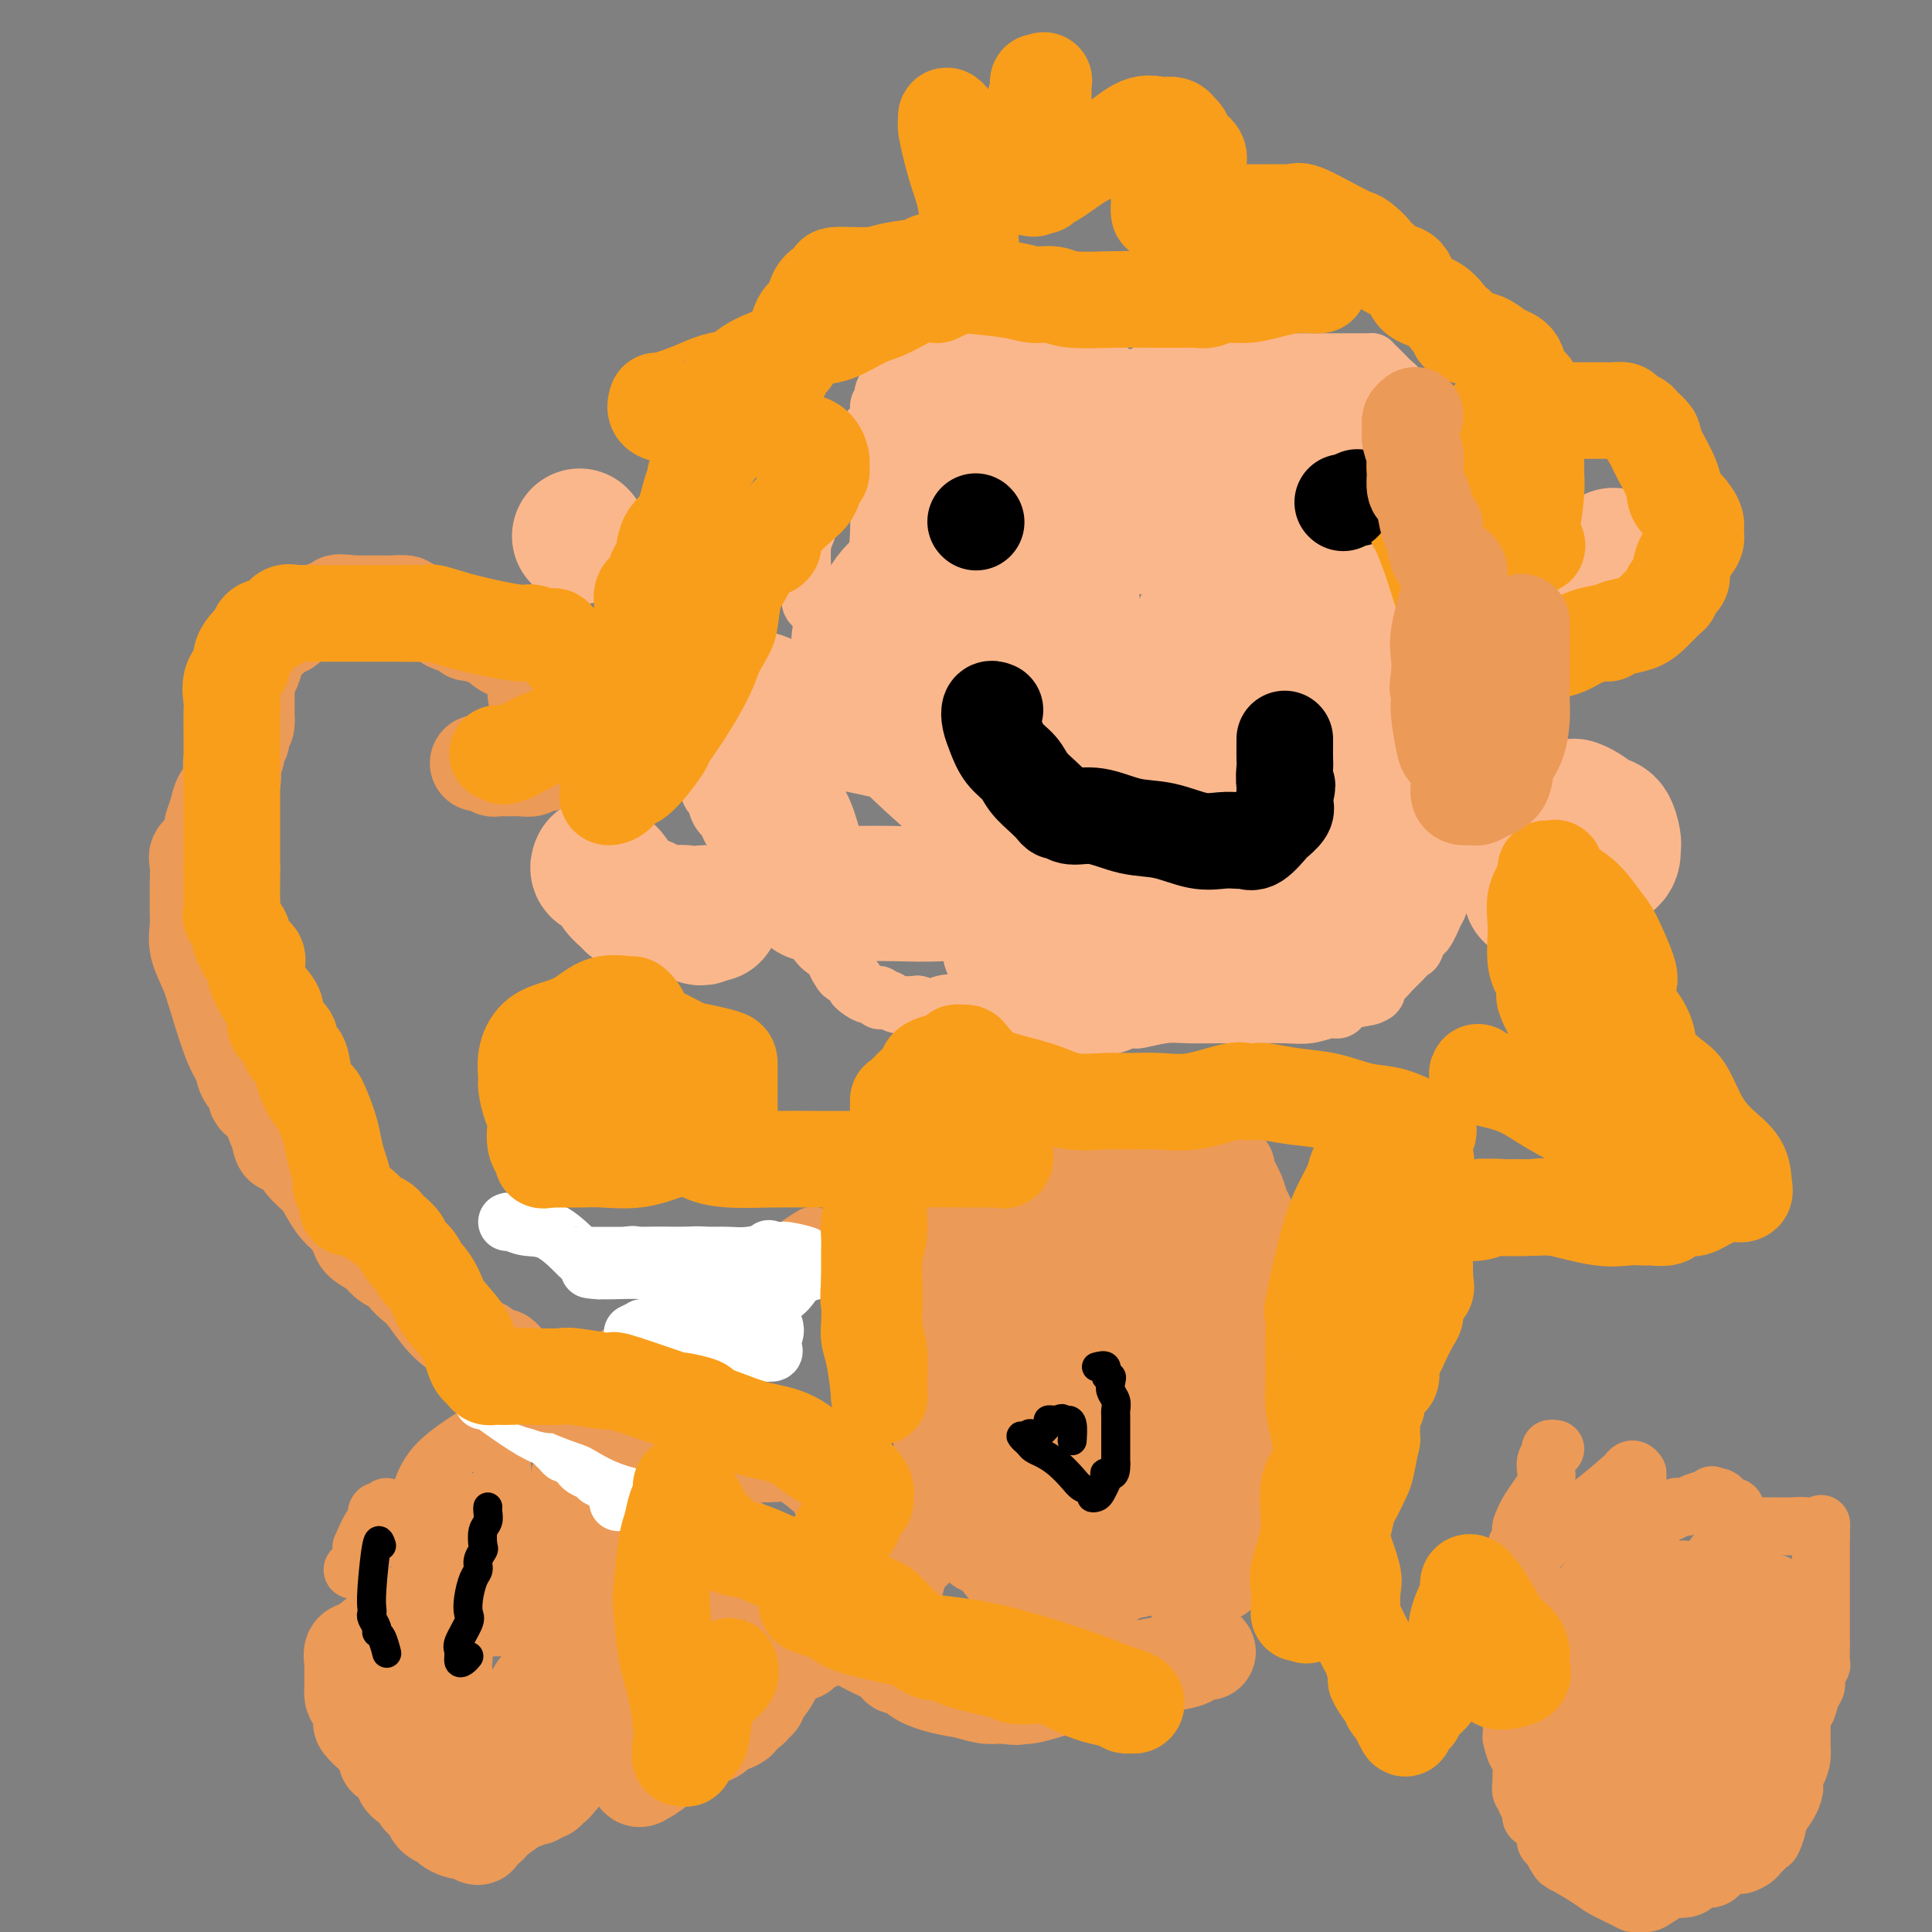 <svg viewBox='0 0 400 400' version='1.1' xmlns='http://www.w3.org/2000/svg' xmlns:xlink='http://www.w3.org/1999/xlink'><rect x="0" y="0" width="400" height="400" fill="#808080" stroke="none"/><g fill='none' stroke='#000000' stroke-width='4' stroke-linecap='round' stroke-linejoin='round'><path d='M226,316c-0.332,0.000 -0.663,0.000 -1,0c-0.337,0.000 -0.678,0.000 -1,0c-0.322,0.000 -0.625,0.000 -1,0c-0.375,0.000 -0.821,0.000 -1,0c-0.179,0.000 -0.089,0.000 0,0'/><path d='M222,316c-0.785,-0.048 -0.748,-0.168 -1,0c-0.252,0.168 -0.792,0.622 -1,1c-0.208,0.378 -0.083,0.679 0,1c0.083,0.321 0.125,0.663 0,1c-0.125,0.337 -0.418,0.668 0,1c0.418,0.332 1.548,0.666 2,1c0.452,0.334 0.226,0.667 0,1'/><path d='M222,322c0.183,1.334 0.641,1.668 1,2c0.359,0.332 0.617,0.664 1,1c0.383,0.336 0.889,0.678 1,1c0.111,0.322 -0.173,0.623 0,1c0.173,0.377 0.803,0.830 1,1c0.197,0.170 -0.039,0.056 0,0c0.039,-0.056 0.353,-0.054 1,0c0.647,0.054 1.627,0.159 2,0c0.373,-0.159 0.139,-0.581 0,-1c-0.139,-0.419 -0.183,-0.834 0,-1c0.183,-0.166 0.591,-0.083 1,0'/><path d='M230,326c0.000,0.000 0.100,0.100 0.1,0.1'/></g>
<g fill='none' stroke='#EC9A57' stroke-width='20' stroke-linecap='round' stroke-linejoin='round'><path d='M244,284c-0.325,-0.257 -0.649,-0.515 -1,-1c-0.351,-0.485 -0.727,-1.198 -1,-2c-0.273,-0.802 -0.441,-1.694 -1,-3c-0.559,-1.306 -1.508,-3.027 -2,-4c-0.492,-0.973 -0.527,-1.199 -1,-2c-0.473,-0.801 -1.382,-2.176 -2,-3c-0.618,-0.824 -0.943,-1.098 -1,-2c-0.057,-0.902 0.156,-2.432 0,-3c-0.156,-0.568 -0.680,-0.174 -1,-1c-0.320,-0.826 -0.437,-2.873 -1,-4c-0.563,-1.127 -1.574,-1.335 -2,-2c-0.426,-0.665 -0.269,-1.786 0,-2c0.269,-0.214 0.649,0.481 1,0c0.351,-0.481 0.672,-2.137 1,-3c0.328,-0.863 0.664,-0.931 1,-1'/><path d='M234,251c0.703,-1.170 0.962,-1.096 1,-1c0.038,0.096 -0.144,0.215 0,0c0.144,-0.215 0.614,-0.763 1,-1c0.386,-0.237 0.690,-0.161 1,0c0.310,0.161 0.628,0.408 1,0c0.372,-0.408 0.799,-1.471 2,-2c1.201,-0.529 3.177,-0.523 4,-1c0.823,-0.477 0.492,-1.435 1,-2c0.508,-0.565 1.853,-0.736 3,-1c1.147,-0.264 2.095,-0.620 3,-1c0.905,-0.380 1.766,-0.783 2,-1c0.234,-0.217 -0.159,-0.249 0,0c0.159,0.249 0.869,0.777 1,1c0.131,0.223 -0.319,0.139 0,1c0.319,0.861 1.406,2.667 2,4c0.594,1.333 0.695,2.192 1,3c0.305,0.808 0.813,1.564 1,2c0.187,0.436 0.053,0.553 0,1c-0.053,0.447 -0.027,1.223 0,2'/><path d='M258,255c0.619,1.991 0.166,0.470 0,0c-0.166,-0.470 -0.044,0.113 0,2c0.044,1.887 0.012,5.080 0,7c-0.012,1.920 -0.003,2.567 0,3c0.003,0.433 0.002,0.653 0,1c-0.002,0.347 -0.004,0.820 0,1c0.004,0.180 0.015,0.065 0,1c-0.015,0.935 -0.057,2.919 0,4c0.057,1.081 0.212,1.258 0,2c-0.212,0.742 -0.793,2.050 -1,3c-0.207,0.950 -0.040,1.543 0,2c0.040,0.457 -0.046,0.778 0,1c0.046,0.222 0.223,0.344 0,1c-0.223,0.656 -0.845,1.846 -1,3c-0.155,1.154 0.155,2.272 0,3c-0.155,0.728 -0.777,1.067 -1,2c-0.223,0.933 -0.046,2.462 0,3c0.046,0.538 -0.040,0.086 0,0c0.040,-0.086 0.207,0.193 0,2c-0.207,1.807 -0.786,5.140 -1,7c-0.214,1.860 -0.061,2.246 0,3c0.061,0.754 0.031,1.877 0,3'/><path d='M254,309c-0.636,8.760 -0.226,3.661 0,2c0.226,-1.661 0.267,0.115 0,1c-0.267,0.885 -0.842,0.877 -1,1c-0.158,0.123 0.101,0.375 0,1c-0.101,0.625 -0.563,1.621 -1,2c-0.437,0.379 -0.851,0.139 -1,0c-0.149,-0.139 -0.034,-0.178 0,0c0.034,0.178 -0.014,0.573 0,1c0.014,0.427 0.088,0.884 0,1c-0.088,0.116 -0.339,-0.111 -1,0c-0.661,0.111 -1.732,0.558 -2,1c-0.268,0.442 0.267,0.878 0,1c-0.267,0.122 -1.336,-0.069 -2,0c-0.664,0.069 -0.924,0.397 -2,1c-1.076,0.603 -2.969,1.481 -4,2c-1.031,0.519 -1.201,0.678 -2,1c-0.799,0.322 -2.228,0.806 -3,1c-0.772,0.194 -0.886,0.097 -1,0'/><path d='M234,325c-2.798,0.940 -2.793,0.792 -3,1c-0.207,0.208 -0.624,0.774 -1,1c-0.376,0.226 -0.709,0.112 -1,0c-0.291,-0.112 -0.540,-0.222 -1,0c-0.460,0.222 -1.132,0.778 -2,1c-0.868,0.222 -1.934,0.111 -3,0c-1.066,-0.111 -2.134,-0.223 -3,0c-0.866,0.223 -1.529,0.781 -2,1c-0.471,0.219 -0.749,0.099 -1,0c-0.251,-0.099 -0.476,-0.176 -1,0c-0.524,0.176 -1.348,0.605 -2,0c-0.652,-0.605 -1.134,-2.245 -2,-3c-0.866,-0.755 -2.118,-0.626 -3,-1c-0.882,-0.374 -1.395,-1.250 -2,-2c-0.605,-0.750 -1.303,-1.375 -2,-2'/><path d='M205,321c-1.633,-1.457 -1.217,-1.099 -1,-1c0.217,0.099 0.233,-0.060 0,0c-0.233,0.060 -0.715,0.338 -1,0c-0.285,-0.338 -0.373,-1.294 -1,-2c-0.627,-0.706 -1.794,-1.164 -2,-2c-0.206,-0.836 0.548,-2.052 0,-3c-0.548,-0.948 -2.399,-1.628 -3,-2c-0.601,-0.372 0.049,-0.437 0,-1c-0.049,-0.563 -0.798,-1.625 -1,-2c-0.202,-0.375 0.142,-0.062 0,-1c-0.142,-0.938 -0.770,-3.125 -1,-4c-0.230,-0.875 -0.062,-0.436 0,-1c0.062,-0.564 0.017,-2.131 0,-3c-0.017,-0.869 -0.004,-1.042 0,-1c0.004,0.042 0.001,0.298 0,0c-0.001,-0.298 -0.001,-1.149 0,-2'/><path d='M195,296c-0.309,-2.395 -0.083,-0.883 0,-1c0.083,-0.117 0.022,-1.861 0,-3c-0.022,-1.139 -0.006,-1.671 0,-2c0.006,-0.329 0.002,-0.454 0,-1c-0.002,-0.546 -0.000,-1.513 0,-2c0.000,-0.487 0.000,-0.493 0,-1c-0.000,-0.507 -0.000,-1.514 0,-2c0.000,-0.486 0.000,-0.449 0,-1c-0.000,-0.551 -0.000,-1.688 0,-2c0.000,-0.312 0.000,0.203 0,0c-0.000,-0.203 -0.001,-1.124 0,-2c0.001,-0.876 0.003,-1.705 0,-2c-0.003,-0.295 -0.011,-0.054 0,-1c0.011,-0.946 0.041,-3.080 0,-4c-0.041,-0.920 -0.155,-0.628 0,-1c0.155,-0.372 0.577,-1.409 1,-2c0.423,-0.591 0.846,-0.736 1,-1c0.154,-0.264 0.041,-0.646 0,-1c-0.041,-0.354 -0.008,-0.680 0,-1c0.008,-0.320 -0.008,-0.634 0,-1c0.008,-0.366 0.039,-0.784 0,-1c-0.039,-0.216 -0.150,-0.231 0,-1c0.150,-0.769 0.560,-2.293 1,-3c0.440,-0.707 0.909,-0.597 1,-1c0.091,-0.403 -0.197,-1.319 0,-2c0.197,-0.681 0.878,-1.126 1,-2c0.122,-0.874 -0.315,-2.176 0,-3c0.315,-0.824 1.384,-1.169 2,-2c0.616,-0.831 0.781,-2.147 1,-3c0.219,-0.853 0.491,-1.244 1,-2c0.509,-0.756 1.254,-1.878 2,-3'/><path d='M206,242c1.964,-4.856 1.373,-1.995 1,-1c-0.373,0.995 -0.529,0.124 0,-1c0.529,-1.124 1.742,-2.501 3,-3c1.258,-0.499 2.562,-0.120 3,0c0.438,0.120 0.012,-0.020 0,0c-0.012,0.020 0.390,0.201 1,0c0.610,-0.201 1.428,-0.785 2,-1c0.572,-0.215 0.896,-0.061 1,0c0.104,0.061 -0.014,0.031 0,0c0.014,-0.031 0.161,-0.061 1,0c0.839,0.061 2.371,0.212 4,0c1.629,-0.212 3.354,-0.789 5,-1c1.646,-0.211 3.215,-0.057 4,0c0.785,0.057 0.788,0.015 1,0c0.212,-0.015 0.632,-0.004 1,0c0.368,0.004 0.684,0.002 1,0'/><path d='M234,235c3.921,0.014 1.724,1.049 1,2c-0.724,0.951 0.027,1.817 1,3c0.973,1.183 2.170,2.682 3,4c0.830,1.318 1.293,2.453 2,3c0.707,0.547 1.657,0.505 2,1c0.343,0.495 0.078,1.527 0,2c-0.078,0.473 0.032,0.388 0,1c-0.032,0.612 -0.205,1.921 0,3c0.205,1.079 0.787,1.930 1,3c0.213,1.070 0.057,2.361 0,4c-0.057,1.639 -0.015,3.627 0,5c0.015,1.373 0.004,2.132 0,3c-0.004,0.868 0.001,1.845 0,3c-0.001,1.155 -0.006,2.488 0,3c0.006,0.512 0.022,0.202 0,1c-0.022,0.798 -0.084,2.703 0,4c0.084,1.297 0.314,1.987 0,3c-0.314,1.013 -1.171,2.350 -2,4c-0.829,1.650 -1.630,3.612 -2,5c-0.370,1.388 -0.307,2.200 -1,3c-0.693,0.800 -2.140,1.587 -3,3c-0.860,1.413 -1.134,3.453 -2,5c-0.866,1.547 -2.325,2.600 -3,4c-0.675,1.400 -0.566,3.146 -1,4c-0.434,0.854 -1.410,0.815 -2,1c-0.590,0.185 -0.795,0.592 -1,1'/><path d='M227,313c-2.869,4.807 -1.542,1.823 -1,1c0.542,-0.823 0.301,0.514 0,1c-0.301,0.486 -0.660,0.122 -1,0c-0.340,-0.122 -0.661,-0.001 -1,0c-0.339,0.001 -0.696,-0.118 -1,0c-0.304,0.118 -0.554,0.474 -1,0c-0.446,-0.474 -1.086,-1.779 -2,-3c-0.914,-1.221 -2.102,-2.358 -3,-4c-0.898,-1.642 -1.508,-3.790 -2,-5c-0.492,-1.210 -0.867,-1.483 -1,-3c-0.133,-1.517 -0.024,-4.278 0,-6c0.024,-1.722 -0.035,-2.406 0,-4c0.035,-1.594 0.165,-4.098 0,-6c-0.165,-1.902 -0.625,-3.200 0,-6c0.625,-2.800 2.335,-7.101 3,-9c0.665,-1.899 0.286,-1.395 0,-2c-0.286,-0.605 -0.477,-2.318 0,-3c0.477,-0.682 1.622,-0.333 2,0c0.378,0.333 -0.012,0.650 0,1c0.012,0.350 0.426,0.733 1,2c0.574,1.267 1.308,3.418 2,5c0.692,1.582 1.340,2.595 2,4c0.660,1.405 1.330,3.203 2,5'/><path d='M226,281c1.392,3.232 0.373,2.811 0,3c-0.373,0.189 -0.099,0.987 0,2c0.099,1.013 0.022,2.240 0,3c-0.022,0.760 0.009,1.054 0,2c-0.009,0.946 -0.058,2.546 0,3c0.058,0.454 0.223,-0.238 0,0c-0.223,0.238 -0.833,1.404 -1,2c-0.167,0.596 0.111,0.621 0,1c-0.111,0.379 -0.610,1.112 -1,1c-0.390,-0.112 -0.669,-1.070 -1,-2c-0.331,-0.930 -0.713,-1.833 -1,-2c-0.287,-0.167 -0.479,0.402 -1,-1c-0.521,-1.402 -1.373,-4.776 -2,-7c-0.627,-2.224 -1.030,-3.297 -2,-5c-0.970,-1.703 -2.507,-4.035 -3,-6c-0.493,-1.965 0.059,-3.564 0,-5c-0.059,-1.436 -0.730,-2.708 -1,-4c-0.270,-1.292 -0.139,-2.603 0,-5c0.139,-2.397 0.285,-5.880 1,-8c0.715,-2.120 2.000,-2.879 3,-4c1.000,-1.121 1.714,-2.606 2,-3c0.286,-0.394 0.143,0.303 0,1'/><path d='M219,247c0.738,-0.808 0.083,0.173 0,1c-0.083,0.827 0.408,1.501 1,3c0.592,1.499 1.287,3.824 2,6c0.713,2.176 1.444,4.201 2,6c0.556,1.799 0.936,3.370 1,4c0.064,0.630 -0.187,0.320 0,1c0.187,0.680 0.814,2.350 1,3c0.186,0.650 -0.067,0.280 0,1c0.067,0.720 0.455,2.528 1,4c0.545,1.472 1.246,2.606 2,4c0.754,1.394 1.562,3.049 2,4c0.438,0.951 0.506,1.199 1,2c0.494,0.801 1.415,2.155 2,3c0.585,0.845 0.836,1.181 1,2c0.164,0.819 0.243,2.120 1,3c0.757,0.880 2.191,1.340 3,2c0.809,0.660 0.991,1.521 1,2c0.009,0.479 -0.156,0.575 0,1c0.156,0.425 0.634,1.178 1,2c0.366,0.822 0.620,1.712 1,2c0.380,0.288 0.886,-0.026 1,0c0.114,0.026 -0.165,0.392 0,1c0.165,0.608 0.775,1.458 1,2c0.225,0.542 0.064,0.776 0,1c-0.064,0.224 -0.032,0.437 0,1c0.032,0.563 0.064,1.474 0,2c-0.064,0.526 -0.223,0.667 0,1c0.223,0.333 0.829,0.859 1,1c0.171,0.141 -0.094,-0.103 0,0c0.094,0.103 0.547,0.551 1,1'/><path d='M246,313c3.118,5.908 1.413,2.179 1,1c-0.413,-1.179 0.468,0.191 1,1c0.532,0.809 0.717,1.057 1,1c0.283,-0.057 0.664,-0.418 1,0c0.336,0.418 0.626,1.614 1,2c0.374,0.386 0.832,-0.037 1,0c0.168,0.037 0.045,0.535 0,1c-0.045,0.465 -0.012,0.897 0,1c0.012,0.103 0.003,-0.124 0,0c-0.003,0.124 -0.001,0.600 0,1c0.001,0.400 0.000,0.723 0,1c-0.000,0.277 -0.000,0.508 0,1c0.000,0.492 0.000,1.246 0,2'/><path d='M252,325c0.748,1.808 -0.381,0.327 -1,0c-0.619,-0.327 -0.727,0.501 -1,1c-0.273,0.499 -0.712,0.670 -1,1c-0.288,0.330 -0.424,0.820 -1,1c-0.576,0.180 -1.593,0.052 -2,0c-0.407,-0.052 -0.203,-0.026 0,0'/><path d='M92,347c0.034,-0.157 0.067,-0.315 0,0c-0.067,0.315 -0.235,1.102 0,2c0.235,0.898 0.871,1.908 1,3c0.129,1.092 -0.250,2.267 0,3c0.250,0.733 1.128,1.023 2,2c0.872,0.977 1.739,2.641 2,4c0.261,1.359 -0.084,2.414 0,3c0.084,0.586 0.598,0.705 1,1c0.402,0.295 0.693,0.767 1,1c0.307,0.233 0.632,0.226 1,0c0.368,-0.226 0.780,-0.671 1,-1c0.220,-0.329 0.249,-0.543 1,-1c0.751,-0.457 2.223,-1.157 3,-2c0.777,-0.843 0.857,-1.830 1,-2c0.143,-0.170 0.347,0.475 1,0c0.653,-0.475 1.755,-2.071 2,-3c0.245,-0.929 -0.365,-1.191 0,-2c0.365,-0.809 1.706,-2.165 2,-3c0.294,-0.835 -0.459,-1.148 0,-2c0.459,-0.852 2.131,-2.243 3,-3c0.869,-0.757 0.934,-0.878 1,-1'/><path d='M115,346c2.538,-3.162 0.885,-1.068 1,-1c0.115,0.068 2.000,-1.891 3,-3c1.000,-1.109 1.115,-1.367 2,-2c0.885,-0.633 2.541,-1.641 3,-2c0.459,-0.359 -0.280,-0.069 0,0c0.280,0.069 1.578,-0.081 2,0c0.422,0.081 -0.030,0.394 0,1c0.030,0.606 0.544,1.504 1,2c0.456,0.496 0.854,0.590 1,1c0.146,0.410 0.040,1.135 0,2c-0.040,0.865 -0.014,1.871 0,3c0.014,1.129 0.016,2.383 0,3c-0.016,0.617 -0.050,0.598 0,1c0.050,0.402 0.183,1.224 0,2c-0.183,0.776 -0.682,1.504 -1,2c-0.318,0.496 -0.453,0.758 -1,1c-0.547,0.242 -1.505,0.462 -2,1c-0.495,0.538 -0.528,1.392 -1,2c-0.472,0.608 -1.382,0.970 -2,1c-0.618,0.030 -0.944,-0.272 -1,0c-0.056,0.272 0.157,1.120 0,2c-0.157,0.880 -0.683,1.794 -1,2c-0.317,0.206 -0.425,-0.295 -1,0c-0.575,0.295 -1.616,1.387 -2,2c-0.384,0.613 -0.110,0.747 0,1c0.110,0.253 0.055,0.627 0,1'/><path d='M116,368c-2.035,2.504 -1.122,1.263 -1,1c0.122,-0.263 -0.547,0.451 -1,1c-0.453,0.549 -0.688,0.932 -1,1c-0.312,0.068 -0.699,-0.178 -1,0c-0.301,0.178 -0.514,0.781 -1,1c-0.486,0.219 -1.243,0.056 -2,0c-0.757,-0.056 -1.513,-0.003 -2,0c-0.487,0.003 -0.706,-0.042 -1,0c-0.294,0.042 -0.662,0.172 -1,0c-0.338,-0.172 -0.644,-0.647 -1,-1c-0.356,-0.353 -0.760,-0.586 -1,-1c-0.240,-0.414 -0.316,-1.010 -1,-2c-0.684,-0.990 -1.976,-2.373 -3,-3c-1.024,-0.627 -1.781,-0.497 -2,-1c-0.219,-0.503 0.100,-1.640 0,-2c-0.100,-0.360 -0.619,0.058 -1,0c-0.381,-0.058 -0.623,-0.593 -1,-1c-0.377,-0.407 -0.889,-0.687 -1,-1c-0.111,-0.313 0.179,-0.659 0,-1c-0.179,-0.341 -0.826,-0.676 -1,-1c-0.174,-0.324 0.125,-0.637 0,-1c-0.125,-0.363 -0.673,-0.778 -1,-1c-0.327,-0.222 -0.434,-0.252 -1,-1c-0.566,-0.748 -1.590,-2.214 -2,-3c-0.410,-0.786 -0.205,-0.893 0,-1'/><path d='M89,351c-2.486,-3.441 -1.202,-2.042 -1,-2c0.202,0.042 -0.678,-1.271 -1,-2c-0.322,-0.729 -0.087,-0.874 0,-1c0.087,-0.126 0.026,-0.234 0,-1c-0.026,-0.766 -0.018,-2.192 0,-3c0.018,-0.808 0.046,-1.000 0,-2c-0.046,-1.000 -0.168,-2.810 0,-4c0.168,-1.190 0.624,-1.762 0,-2c-0.624,-0.238 -2.329,-0.143 -3,0c-0.671,0.143 -0.309,0.332 -1,1c-0.691,0.668 -2.434,1.813 -4,3c-1.566,1.187 -2.956,2.414 -4,3c-1.044,0.586 -1.744,0.530 -2,1c-0.256,0.470 -0.069,1.466 0,2c0.069,0.534 0.018,0.605 0,1c-0.018,0.395 -0.005,1.113 0,2c0.005,0.887 0.003,1.944 0,3'/><path d='M73,350c-0.142,1.754 0.505,1.640 1,2c0.495,0.360 0.840,1.196 1,2c0.160,0.804 0.137,1.578 0,2c-0.137,0.422 -0.387,0.493 0,1c0.387,0.507 1.410,1.451 2,2c0.590,0.549 0.748,0.705 1,1c0.252,0.295 0.597,0.730 1,1c0.403,0.270 0.865,0.376 1,1c0.135,0.624 -0.057,1.768 0,2c0.057,0.232 0.365,-0.446 1,0c0.635,0.446 1.599,2.018 2,3c0.401,0.982 0.240,1.375 1,2c0.760,0.625 2.440,1.481 3,2c0.560,0.519 -0.001,0.703 0,1c0.001,0.297 0.563,0.709 1,1c0.437,0.291 0.750,0.460 1,1c0.250,0.540 0.437,1.451 1,2c0.563,0.549 1.501,0.735 2,1c0.499,0.265 0.557,0.610 1,1c0.443,0.390 1.269,0.826 2,1c0.731,0.174 1.365,0.087 2,0'/><path d='M97,379c2.962,2.377 1.866,0.821 2,0c0.134,-0.821 1.497,-0.905 2,-1c0.503,-0.095 0.144,-0.199 1,-1c0.856,-0.801 2.926,-2.299 4,-3c1.074,-0.701 1.154,-0.607 2,-1c0.846,-0.393 2.460,-1.274 3,-2c0.540,-0.726 0.005,-1.297 0,-2c-0.005,-0.703 0.519,-1.538 1,-2c0.481,-0.462 0.917,-0.552 1,-1c0.083,-0.448 -0.188,-1.254 0,-2c0.188,-0.746 0.835,-1.430 1,-2c0.165,-0.570 -0.152,-1.025 0,-2c0.152,-0.975 0.773,-2.471 1,-4c0.227,-1.529 0.061,-3.092 0,-4c-0.061,-0.908 -0.016,-1.160 0,-2c0.016,-0.840 0.004,-2.266 0,-3c-0.004,-0.734 -0.001,-0.776 0,-1c0.001,-0.224 0.001,-0.631 0,-1c-0.001,-0.369 -0.004,-0.699 0,-1c0.004,-0.301 0.016,-0.574 0,-1c-0.016,-0.426 -0.061,-1.005 0,-1c0.061,0.005 0.227,0.594 0,0c-0.227,-0.594 -0.848,-2.372 -1,-3c-0.152,-0.628 0.165,-0.106 0,-1c-0.165,-0.894 -0.814,-3.202 -1,-4c-0.186,-0.798 0.090,-0.085 0,0c-0.090,0.085 -0.545,-0.457 -1,-1'/><path d='M112,333c-0.604,-3.557 -0.614,-0.949 -1,0c-0.386,0.949 -1.147,0.240 -2,0c-0.853,-0.240 -1.798,-0.012 -3,0c-1.202,0.012 -2.662,-0.192 -5,0c-2.338,0.192 -5.555,0.781 -7,1c-1.445,0.219 -1.119,0.067 -1,0c0.119,-0.067 0.032,-0.050 0,0c-0.032,0.050 -0.008,0.133 0,0c0.008,-0.133 0.001,-0.481 0,-1c-0.001,-0.519 0.003,-1.208 0,-2c-0.003,-0.792 -0.012,-1.687 0,-2c0.012,-0.313 0.044,-0.043 0,0c-0.044,0.043 -0.166,-0.142 0,0c0.166,0.142 0.619,0.612 1,1c0.381,0.388 0.691,0.694 1,1'/><path d='M95,331c0.621,-0.298 1.675,0.457 2,1c0.325,0.543 -0.078,0.875 0,1c0.078,0.125 0.638,0.045 1,0c0.362,-0.045 0.527,-0.053 1,0c0.473,0.053 1.254,0.169 2,0c0.746,-0.169 1.458,-0.623 2,-1c0.542,-0.377 0.915,-0.677 1,-1c0.085,-0.323 -0.118,-0.668 0,-1c0.118,-0.332 0.556,-0.652 1,-1c0.444,-0.348 0.896,-0.724 1,-1c0.104,-0.276 -0.138,-0.452 0,-1c0.138,-0.548 0.655,-1.466 1,-2c0.345,-0.534 0.516,-0.682 1,-1c0.484,-0.318 1.281,-0.805 1,-1c-0.281,-0.195 -1.641,-0.097 -3,0'/><path d='M106,323c-1.246,0.276 -2.859,0.965 -4,2c-1.141,1.035 -1.808,2.415 -3,4c-1.192,1.585 -2.908,3.376 -4,5c-1.092,1.624 -1.561,3.080 -2,4c-0.439,0.920 -0.850,1.305 -1,2c-0.150,0.695 -0.040,1.702 0,2c0.040,0.298 0.011,-0.112 0,0c-0.011,0.112 -0.003,0.746 0,1c0.003,0.254 0.002,0.127 0,0'/></g>
<g fill='none' stroke='#EC9A57' stroke-width='12' stroke-linecap='round' stroke-linejoin='round'><path d='M124,325c-0.423,-0.046 -0.845,-0.091 -1,0c-0.155,0.091 -0.041,0.320 0,0c0.041,-0.320 0.011,-1.187 0,-2c-0.011,-0.813 -0.003,-1.572 0,-2c0.003,-0.428 0.001,-0.524 0,-1c-0.001,-0.476 -0.000,-1.331 0,-2c0.000,-0.669 0.000,-1.153 0,-2c-0.000,-0.847 -0.000,-2.058 0,-3c0.000,-0.942 0.000,-1.614 0,-2c-0.000,-0.386 -0.000,-0.485 0,-1c0.000,-0.515 0.000,-1.448 0,-2c-0.000,-0.552 -0.000,-0.725 0,-1c0.000,-0.275 0.000,-0.651 0,-1c-0.000,-0.349 -0.000,-0.671 0,-1c0.000,-0.329 0.000,-0.664 0,-1'/><path d='M123,304c-0.167,-3.490 -0.085,-1.716 0,-1c0.085,0.716 0.174,0.374 0,0c-0.174,-0.374 -0.610,-0.782 -1,-1c-0.390,-0.218 -0.735,-0.248 -1,0c-0.265,0.248 -0.449,0.774 -1,1c-0.551,0.226 -1.468,0.151 -2,0c-0.532,-0.151 -0.677,-0.380 -1,0c-0.323,0.380 -0.822,1.367 -1,2c-0.178,0.633 -0.034,0.910 0,1c0.034,0.090 -0.044,-0.009 0,1c0.044,1.009 0.208,3.126 0,4c-0.208,0.874 -0.788,0.507 -1,1c-0.212,0.493 -0.057,1.847 0,3c0.057,1.153 0.015,2.106 0,3c-0.015,0.894 -0.003,1.730 0,2c0.003,0.270 -0.003,-0.026 0,0c0.003,0.026 0.016,0.374 0,1c-0.016,0.626 -0.059,1.530 0,2c0.059,0.470 0.222,0.508 0,1c-0.222,0.492 -0.829,1.440 -1,2c-0.171,0.560 0.094,0.731 0,1c-0.094,0.269 -0.547,0.634 -1,1'/><path d='M113,328c-0.989,3.414 -1.963,0.450 -2,-1c-0.037,-1.450 0.862,-1.386 0,-2c-0.862,-0.614 -3.485,-1.904 -5,-3c-1.515,-1.096 -1.923,-1.996 -3,-3c-1.077,-1.004 -2.825,-2.110 -4,-3c-1.175,-0.890 -1.779,-1.563 -2,-2c-0.221,-0.437 -0.060,-0.639 0,-1c0.060,-0.361 0.019,-0.881 0,-1c-0.019,-0.119 -0.016,0.164 0,0c0.016,-0.164 0.046,-0.776 0,-1c-0.046,-0.224 -0.167,-0.060 0,0c0.167,0.060 0.622,0.016 1,0c0.378,-0.016 0.679,-0.004 1,0c0.321,0.004 0.663,0.001 1,0c0.337,-0.001 0.668,-0.000 1,0c0.332,0.000 0.666,0.000 1,0c0.334,-0.000 0.667,-0.000 1,0c0.333,0.000 0.667,0.000 1,0'/><path d='M104,311c1.083,-0.645 0.290,-2.258 0,-3c-0.290,-0.742 -0.077,-0.615 0,-1c0.077,-0.385 0.018,-1.283 0,-2c-0.018,-0.717 0.006,-1.252 0,-1c-0.006,0.252 -0.041,1.291 0,2c0.041,0.709 0.157,1.086 0,2c-0.157,0.914 -0.589,2.363 -1,4c-0.411,1.637 -0.803,3.462 -1,4c-0.197,0.538 -0.200,-0.210 0,0c0.200,0.210 0.603,1.377 0,2c-0.603,0.623 -2.213,0.703 -3,1c-0.787,0.297 -0.750,0.811 -1,1c-0.250,0.189 -0.786,0.054 -1,0c-0.214,-0.054 -0.107,-0.027 0,0'/><path d='M97,320c-0.951,0.574 -0.828,0.010 -1,0c-0.172,-0.010 -0.637,0.533 -1,1c-0.363,0.467 -0.622,0.857 -1,1c-0.378,0.143 -0.874,0.039 -1,0c-0.126,-0.039 0.117,-0.013 0,0c-0.117,0.013 -0.596,0.012 -1,0c-0.404,-0.012 -0.735,-0.037 -1,0c-0.265,0.037 -0.463,0.134 -1,0c-0.537,-0.134 -1.412,-0.499 -2,-1c-0.588,-0.501 -0.890,-1.140 -1,-1c-0.110,0.140 -0.027,1.057 0,0c0.027,-1.057 -0.003,-4.090 0,-6c0.003,-1.910 0.040,-2.698 0,-3c-0.040,-0.302 -0.158,-0.117 0,-1c0.158,-0.883 0.590,-2.834 2,-5c1.410,-2.166 3.797,-4.545 13,-10c9.203,-5.455 25.223,-13.984 36,-20c10.777,-6.016 16.311,-9.520 20,-12c3.689,-2.480 5.532,-3.937 7,-5c1.468,-1.063 2.562,-1.732 3,-2c0.438,-0.268 0.219,-0.134 0,0'/><path d='M87,321c0.049,-0.440 0.099,-0.880 0,-1c-0.099,-0.120 -0.346,0.081 -1,0c-0.654,-0.081 -1.716,-0.443 -2,-1c-0.284,-0.557 0.208,-1.310 0,-2c-0.208,-0.690 -1.118,-1.319 -2,-2c-0.882,-0.681 -1.738,-1.414 -2,-2c-0.262,-0.586 0.068,-1.025 0,-1c-0.068,0.025 -0.534,0.512 -1,1'/><path d='M79,313c-1.436,-0.780 -1.026,1.272 -1,2c0.026,0.728 -0.332,0.134 -1,1c-0.668,0.866 -1.646,3.192 -2,4c-0.354,0.808 -0.085,0.097 0,0c0.085,-0.097 -0.016,0.419 0,1c0.016,0.581 0.149,1.228 0,2c-0.149,0.772 -0.578,1.669 -1,2c-0.422,0.331 -0.835,0.094 -1,0c-0.165,-0.094 -0.083,-0.047 0,0'/><path d='M322,300c-0.458,-0.076 -0.917,-0.153 -1,0c-0.083,0.153 0.209,0.535 0,1c-0.209,0.465 -0.917,1.014 -1,2c-0.083,0.986 0.461,2.409 0,4c-0.461,1.591 -1.926,3.348 -3,5c-1.074,1.652 -1.756,3.198 -2,4c-0.244,0.802 -0.050,0.860 0,1c0.050,0.140 -0.043,0.360 0,1c0.043,0.640 0.222,1.698 0,2c-0.222,0.302 -0.844,-0.153 -1,0c-0.156,0.153 0.154,0.915 0,2c-0.154,1.085 -0.773,2.495 -1,3c-0.227,0.505 -0.061,0.105 0,0c0.061,-0.105 0.016,0.084 0,1c-0.016,0.916 -0.004,2.559 0,4c0.004,1.441 0.001,2.679 0,4c-0.001,1.321 -0.000,2.725 0,4c0.000,1.275 0.000,2.422 0,4c-0.000,1.578 -0.000,3.588 0,5c0.000,1.412 0.000,2.226 0,3c-0.000,0.774 -0.000,1.507 0,2c0.000,0.493 0.000,0.747 0,1'/><path d='M313,353c-0.000,4.480 -0.001,1.681 0,1c0.001,-0.681 0.003,0.757 0,2c-0.003,1.243 -0.011,2.291 0,3c0.011,0.709 0.041,1.080 0,1c-0.041,-0.080 -0.154,-0.612 0,0c0.154,0.612 0.576,2.367 1,3c0.424,0.633 0.850,0.144 1,1c0.150,0.856 0.025,3.056 0,4c-0.025,0.944 0.050,0.633 0,1c-0.050,0.367 -0.224,1.412 0,2c0.224,0.588 0.846,0.720 1,1c0.154,0.280 -0.161,0.708 0,1c0.161,0.292 0.799,0.449 1,1c0.201,0.551 -0.034,1.497 0,2c0.034,0.503 0.339,0.565 1,1c0.661,0.435 1.680,1.244 2,2c0.320,0.756 -0.058,1.460 0,2c0.058,0.540 0.552,0.918 1,1c0.448,0.082 0.851,-0.132 1,0c0.149,0.132 0.042,0.609 0,1c-0.042,0.391 -0.021,0.695 0,1'/><path d='M322,384c1.229,2.166 0.803,1.080 1,1c0.197,-0.080 1.019,0.847 1,1c-0.019,0.153 -0.877,-0.467 0,0c0.877,0.467 3.491,2.020 5,3c1.509,0.980 1.913,1.387 3,2c1.087,0.613 2.856,1.430 4,2c1.144,0.570 1.663,0.891 2,1c0.337,0.109 0.490,0.005 1,0c0.510,-0.005 1.376,0.091 2,0c0.624,-0.091 1.008,-0.367 2,-1c0.992,-0.633 2.594,-1.624 3,-2c0.406,-0.376 -0.383,-0.139 0,0c0.383,0.139 1.937,0.179 3,0c1.063,-0.179 1.635,-0.577 2,-1c0.365,-0.423 0.521,-0.870 1,-1c0.479,-0.130 1.279,0.057 2,0c0.721,-0.057 1.362,-0.358 2,-1c0.638,-0.642 1.271,-1.626 2,-2c0.729,-0.374 1.552,-0.137 2,0c0.448,0.137 0.519,0.173 1,0c0.481,-0.173 1.371,-0.555 2,-1c0.629,-0.445 0.996,-0.953 1,-1c0.004,-0.047 -0.354,0.368 0,0c0.354,-0.368 1.422,-1.520 2,-2c0.578,-0.480 0.666,-0.289 1,-1c0.334,-0.711 0.914,-2.325 1,-3c0.086,-0.675 -0.323,-0.413 0,-1c0.323,-0.587 1.378,-2.025 2,-3c0.622,-0.975 0.811,-1.488 1,-2'/><path d='M371,372c1.039,-2.454 0.135,-2.590 0,-3c-0.135,-0.410 0.499,-1.094 1,-2c0.501,-0.906 0.869,-2.034 1,-3c0.131,-0.966 0.024,-1.771 0,-3c-0.024,-1.229 0.036,-2.881 0,-4c-0.036,-1.119 -0.168,-1.703 0,-2c0.168,-0.297 0.637,-0.307 1,-1c0.363,-0.693 0.619,-2.068 1,-3c0.381,-0.932 0.887,-1.421 1,-2c0.113,-0.579 -0.166,-1.250 0,-2c0.166,-0.750 0.776,-1.580 1,-2c0.224,-0.420 0.060,-0.431 0,-1c-0.060,-0.569 -0.016,-1.696 0,-2c0.016,-0.304 0.004,0.214 0,0c-0.004,-0.214 -0.001,-1.159 0,-2c0.001,-0.841 0.000,-1.576 0,-2c-0.000,-0.424 -0.000,-0.536 0,-1c0.000,-0.464 0.000,-1.279 0,-2c-0.000,-0.721 -0.000,-1.348 0,-2c0.000,-0.652 0.000,-1.331 0,-2c-0.000,-0.669 -0.000,-1.330 0,-2c0.000,-0.670 0.000,-1.350 0,-2c-0.000,-0.650 -0.000,-1.269 0,-2c0.000,-0.731 0.000,-1.574 0,-2c-0.000,-0.426 -0.000,-0.434 0,-1c0.000,-0.566 0.000,-1.691 0,-2c-0.000,-0.309 -0.000,0.197 0,0c0.000,-0.197 0.000,-1.099 0,-2'/><path d='M377,318c0.037,-4.265 0.131,-1.927 0,-1c-0.131,0.927 -0.487,0.445 -1,0c-0.513,-0.445 -1.183,-0.851 -2,-1c-0.817,-0.149 -1.781,-0.040 -3,0c-1.219,0.040 -2.695,0.011 -4,0c-1.305,-0.011 -2.441,-0.006 -3,0c-0.559,0.006 -0.542,0.012 -1,0c-0.458,-0.012 -1.393,-0.042 -2,0c-0.607,0.042 -0.888,0.155 -1,0c-0.112,-0.155 -0.056,-0.577 0,-1'/><path d='M360,315c-2.869,-0.853 -1.542,-1.486 -1,-2c0.542,-0.514 0.300,-0.908 0,-1c-0.300,-0.092 -0.658,0.120 -1,0c-0.342,-0.120 -0.669,-0.571 -1,-1c-0.331,-0.429 -0.666,-0.837 -1,-1c-0.334,-0.163 -0.667,-0.082 -1,0'/><path d='M355,310c-0.843,-0.817 -0.450,-0.358 -1,0c-0.550,0.358 -2.043,0.616 -3,1c-0.957,0.384 -1.377,0.894 -2,1c-0.623,0.106 -1.448,-0.190 -2,0c-0.552,0.190 -0.830,0.867 -1,1c-0.170,0.133 -0.231,-0.279 -1,0c-0.769,0.279 -2.244,1.248 -3,2c-0.756,0.752 -0.791,1.288 -1,1c-0.209,-0.288 -0.592,-1.401 -1,-2c-0.408,-0.599 -0.841,-0.684 -1,-1c-0.159,-0.316 -0.042,-0.862 0,-1c0.042,-0.138 0.011,0.132 0,0c-0.011,-0.132 -0.003,-0.665 0,-1c0.003,-0.335 0.001,-0.471 0,-1c-0.001,-0.529 -0.000,-1.451 0,-2c0.000,-0.549 0.000,-0.725 0,-1c-0.000,-0.275 -0.000,-0.650 0,-1c0.000,-0.350 0.000,-0.675 0,-1'/><path d='M339,305c-0.944,-1.531 -1.803,-0.360 -2,0c-0.197,0.360 0.270,-0.091 -1,1c-1.270,1.091 -4.276,3.726 -6,5c-1.724,1.274 -2.164,1.189 -3,2c-0.836,0.811 -2.066,2.518 -3,3c-0.934,0.482 -1.570,-0.260 -2,0c-0.430,0.260 -0.653,1.521 -1,2c-0.347,0.479 -0.819,0.176 -1,0c-0.181,-0.176 -0.073,-0.226 0,0c0.073,0.226 0.111,0.728 0,1c-0.111,0.272 -0.369,0.314 -1,1c-0.631,0.686 -1.633,2.015 -2,3c-0.367,0.985 -0.098,1.625 0,2c0.098,0.375 0.026,0.486 0,1c-0.026,0.514 -0.008,1.433 0,2c0.008,0.567 0.004,0.784 0,1'/><path d='M317,329c-0.310,1.522 -0.085,0.829 0,1c0.085,0.171 0.030,1.208 0,2c-0.030,0.792 -0.035,1.340 0,2c0.035,0.660 0.112,1.433 0,2c-0.112,0.567 -0.411,0.926 0,2c0.411,1.074 1.531,2.861 2,4c0.469,1.139 0.285,1.630 1,3c0.715,1.370 2.328,3.619 3,5c0.672,1.381 0.402,1.894 1,3c0.598,1.106 2.062,2.804 3,4c0.938,1.196 1.349,1.891 2,3c0.651,1.109 1.541,2.633 2,4c0.459,1.367 0.487,2.576 1,4c0.513,1.424 1.510,3.062 2,4c0.490,0.938 0.471,1.177 1,2c0.529,0.823 1.605,2.231 2,3c0.395,0.769 0.110,0.899 0,1c-0.110,0.101 -0.044,0.172 0,0c0.044,-0.172 0.068,-0.585 0,-1c-0.068,-0.415 -0.227,-0.830 -1,-2c-0.773,-1.170 -2.161,-3.096 -3,-5c-0.839,-1.904 -1.128,-3.786 -2,-6c-0.872,-2.214 -2.327,-4.758 -3,-7c-0.673,-2.242 -0.566,-4.180 -1,-6c-0.434,-1.820 -1.410,-3.520 -2,-5c-0.590,-1.480 -0.795,-2.740 -1,-4'/><path d='M324,342c-1.881,-6.738 -0.085,-6.082 1,-7c1.085,-0.918 1.458,-3.409 2,-5c0.542,-1.591 1.253,-2.282 2,-3c0.747,-0.718 1.532,-1.464 2,-2c0.468,-0.536 0.621,-0.862 1,-1c0.379,-0.138 0.986,-0.088 1,0c0.014,0.088 -0.564,0.213 0,1c0.564,0.787 2.270,2.235 4,5c1.730,2.765 3.483,6.846 5,10c1.517,3.154 2.799,5.381 4,7c1.201,1.619 2.322,2.632 3,4c0.678,1.368 0.913,3.093 1,4c0.087,0.907 0.028,0.996 0,1c-0.028,0.004 -0.023,-0.077 0,0c0.023,0.077 0.065,0.311 0,1c-0.065,0.689 -0.239,1.831 -1,3c-0.761,1.169 -2.111,2.365 -3,3c-0.889,0.635 -1.316,0.709 -2,1c-0.684,0.291 -1.624,0.797 -2,1c-0.376,0.203 -0.188,0.101 0,0'/><path d='M342,365c-1.505,0.650 -1.769,-0.226 -2,-1c-0.231,-0.774 -0.429,-1.445 -1,-2c-0.571,-0.555 -1.513,-0.992 -2,-2c-0.487,-1.008 -0.518,-2.587 -1,-4c-0.482,-1.413 -1.416,-2.660 -2,-5c-0.584,-2.340 -0.819,-5.773 -1,-8c-0.181,-2.227 -0.308,-3.247 0,-5c0.308,-1.753 1.051,-4.237 2,-6c0.949,-1.763 2.103,-2.804 3,-4c0.897,-1.196 1.538,-2.546 2,-3c0.462,-0.454 0.744,-0.012 1,0c0.256,0.012 0.487,-0.408 1,0c0.513,0.408 1.308,1.642 2,3c0.692,1.358 1.281,2.840 2,4c0.719,1.160 1.569,1.998 2,3c0.431,1.002 0.445,2.170 1,3c0.555,0.830 1.651,1.324 2,2c0.349,0.676 -0.050,1.535 0,2c0.050,0.465 0.550,0.536 1,1c0.450,0.464 0.851,1.323 1,2c0.149,0.677 0.046,1.174 0,2c-0.046,0.826 -0.034,1.981 0,3c0.034,1.019 0.092,1.902 0,3c-0.092,1.098 -0.332,2.411 -1,4c-0.668,1.589 -1.762,3.454 -3,5c-1.238,1.546 -2.619,2.773 -4,4'/><path d='M345,366c-2.000,2.102 -3.502,2.858 -5,3c-1.498,0.142 -2.994,-0.331 -4,0c-1.006,0.331 -1.521,1.465 -2,2c-0.479,0.535 -0.920,0.471 -1,0c-0.080,-0.471 0.202,-1.350 0,-2c-0.202,-0.650 -0.889,-1.072 -1,-2c-0.111,-0.928 0.355,-2.361 0,-4c-0.355,-1.639 -1.532,-3.483 -2,-5c-0.468,-1.517 -0.229,-2.708 0,-4c0.229,-1.292 0.447,-2.684 1,-4c0.553,-1.316 1.440,-2.556 2,-4c0.560,-1.444 0.792,-3.092 1,-4c0.208,-0.908 0.394,-1.077 1,-1c0.606,0.077 1.634,0.400 2,1c0.366,0.600 0.070,1.479 0,2c-0.070,0.521 0.084,0.686 0,2c-0.084,1.314 -0.407,3.777 0,6c0.407,2.223 1.545,4.207 2,6c0.455,1.793 0.228,3.397 0,5'/><path d='M339,363c0.317,4.061 0.111,3.714 0,4c-0.111,0.286 -0.127,1.204 0,2c0.127,0.796 0.395,1.471 0,3c-0.395,1.529 -1.454,3.912 -2,5c-0.546,1.088 -0.579,0.881 -1,1c-0.421,0.119 -1.230,0.564 -2,1c-0.770,0.436 -1.499,0.862 -2,1c-0.501,0.138 -0.772,-0.011 -1,0c-0.228,0.011 -0.412,0.182 -1,0c-0.588,-0.182 -1.580,-0.716 -2,-1c-0.420,-0.284 -0.270,-0.317 -1,-1c-0.730,-0.683 -2.342,-2.017 -3,-3c-0.658,-0.983 -0.362,-1.614 -1,-3c-0.638,-1.386 -2.209,-3.526 -3,-5c-0.791,-1.474 -0.800,-2.283 -1,-3c-0.200,-0.717 -0.589,-1.343 -1,-2c-0.411,-0.657 -0.842,-1.345 -1,-2c-0.158,-0.655 -0.042,-1.279 0,-2c0.042,-0.721 0.011,-1.540 0,-2c-0.011,-0.460 -0.003,-0.560 0,0c0.003,0.560 0.002,1.780 0,3'/><path d='M317,359c0.369,0.569 1.292,0.491 2,2c0.708,1.509 1.200,4.606 2,6c0.800,1.394 1.907,1.085 3,2c1.093,0.915 2.172,3.054 3,5c0.828,1.946 1.405,3.699 2,5c0.595,1.301 1.207,2.151 2,3c0.793,0.849 1.767,1.696 2,2c0.233,0.304 -0.273,0.063 0,0c0.273,-0.063 1.326,0.050 2,0c0.674,-0.050 0.969,-0.262 2,-1c1.031,-0.738 2.800,-2.000 4,-3c1.200,-1.000 1.833,-1.736 3,-3c1.167,-1.264 2.870,-3.056 4,-4c1.130,-0.944 1.688,-1.042 3,-2c1.312,-0.958 3.377,-2.778 5,-4c1.623,-1.222 2.805,-1.845 4,-3c1.195,-1.155 2.404,-2.840 3,-4c0.596,-1.160 0.579,-1.795 1,-3c0.421,-1.205 1.279,-2.980 2,-4c0.721,-1.020 1.307,-1.284 2,-2c0.693,-0.716 1.495,-1.883 2,-3c0.505,-1.117 0.713,-2.185 1,-3c0.287,-0.815 0.653,-1.376 1,-2c0.347,-0.624 0.673,-1.312 1,-2'/><path d='M373,341c1.986,-3.734 0.452,-1.568 0,-1c-0.452,0.568 0.177,-0.460 0,-2c-0.177,-1.540 -1.162,-3.591 -2,-5c-0.838,-1.409 -1.530,-2.175 -2,-3c-0.470,-0.825 -0.718,-1.710 -1,-2c-0.282,-0.290 -0.599,0.013 -1,0c-0.401,-0.013 -0.885,-0.343 -2,-1c-1.115,-0.657 -2.859,-1.640 -4,-2c-1.141,-0.360 -1.678,-0.096 -2,0c-0.322,0.096 -0.429,0.026 -1,0c-0.571,-0.026 -1.606,-0.008 -2,0c-0.394,0.008 -0.149,0.004 -1,0c-0.851,-0.004 -2.799,-0.010 -4,0c-1.201,0.010 -1.654,0.035 -2,0c-0.346,-0.035 -0.584,-0.131 -1,0c-0.416,0.131 -1.008,0.489 -2,0c-0.992,-0.489 -2.382,-1.824 -4,-3c-1.618,-1.176 -3.462,-2.193 -5,-3c-1.538,-0.807 -2.769,-1.403 -4,-2'/><path d='M333,317c-2.729,-1.472 -2.051,-1.151 -2,-1c0.051,0.151 -0.524,0.131 -1,0c-0.476,-0.131 -0.854,-0.375 -1,0c-0.146,0.375 -0.060,1.367 0,2c0.060,0.633 0.092,0.908 0,1c-0.092,0.092 -0.310,0.003 0,1c0.310,0.997 1.148,3.080 2,4c0.852,0.920 1.719,0.678 2,1c0.281,0.322 -0.025,1.208 0,2c0.025,0.792 0.383,1.491 1,2c0.617,0.509 1.495,0.827 2,1c0.505,0.173 0.636,0.200 1,1c0.364,0.800 0.962,2.374 2,3c1.038,0.626 2.516,0.305 3,1c0.484,0.695 -0.025,2.408 0,3c0.025,0.592 0.583,0.064 1,0c0.417,-0.064 0.692,0.338 1,1c0.308,0.662 0.651,1.585 1,2c0.349,0.415 0.706,0.324 1,1c0.294,0.676 0.526,2.120 1,3c0.474,0.880 1.189,1.195 2,2c0.811,0.805 1.718,2.101 2,3c0.282,0.899 -0.062,1.400 0,2c0.062,0.600 0.531,1.300 1,2'/><path d='M352,354c2.017,3.370 2.061,2.296 2,2c-0.061,-0.296 -0.227,0.186 0,1c0.227,0.814 0.845,1.960 1,3c0.155,1.040 -0.155,1.973 0,3c0.155,1.027 0.774,2.148 1,3c0.226,0.852 0.060,1.435 0,2c-0.060,0.565 -0.012,1.111 0,2c0.012,0.889 -0.010,2.119 0,3c0.010,0.881 0.054,1.411 0,2c-0.054,0.589 -0.204,1.236 0,1c0.204,-0.236 0.761,-1.356 1,-2c0.239,-0.644 0.158,-0.811 0,-2c-0.158,-1.189 -0.393,-3.401 0,-5c0.393,-1.599 1.413,-2.584 2,-4c0.587,-1.416 0.739,-3.262 1,-5c0.261,-1.738 0.630,-3.369 1,-5'/><path d='M361,353c0.935,-4.328 0.772,-3.649 1,-4c0.228,-0.351 0.846,-1.734 1,-3c0.154,-1.266 -0.155,-2.416 0,-3c0.155,-0.584 0.774,-0.601 1,-1c0.226,-0.399 0.061,-1.179 0,-2c-0.061,-0.821 -0.016,-1.683 0,-2c0.016,-0.317 0.005,-0.091 0,0c-0.005,0.091 -0.002,0.045 0,0'/><path d='M364,335c0.002,-0.076 0.005,-0.151 0,0c-0.005,0.151 -0.017,0.529 0,1c0.017,0.471 0.065,1.036 0,2c-0.065,0.964 -0.242,2.326 -1,4c-0.758,1.674 -2.097,3.661 -3,6c-0.903,2.339 -1.370,5.030 -2,7c-0.630,1.970 -1.425,3.219 -2,4c-0.575,0.781 -0.931,1.094 -1,2c-0.069,0.906 0.151,2.403 0,3c-0.151,0.597 -0.671,0.292 -1,0c-0.329,-0.292 -0.465,-0.573 -1,0c-0.535,0.573 -1.467,1.999 -2,3c-0.533,1.001 -0.667,1.575 -1,2c-0.333,0.425 -0.864,0.700 -1,1c-0.136,0.300 0.123,0.626 0,1c-0.123,0.374 -0.629,0.797 -1,1c-0.371,0.203 -0.608,0.187 -1,1c-0.392,0.813 -0.940,2.455 -1,4c-0.060,1.545 0.369,2.993 0,4c-0.369,1.007 -1.534,1.573 -2,2c-0.466,0.427 -0.233,0.713 0,1'/><path d='M344,384c-0.235,1.690 0.676,0.415 1,0c0.324,-0.415 0.061,0.029 1,0c0.939,-0.029 3.079,-0.532 4,-1c0.921,-0.468 0.621,-0.900 1,-1c0.379,-0.100 1.435,0.130 2,0c0.565,-0.130 0.638,-0.622 1,-1c0.362,-0.378 1.014,-0.641 2,-1c0.986,-0.359 2.306,-0.814 3,-1c0.694,-0.186 0.762,-0.102 1,0c0.238,0.102 0.646,0.223 1,0c0.354,-0.223 0.655,-0.789 1,-1c0.345,-0.211 0.733,-0.066 1,0c0.267,0.066 0.411,0.052 1,-1c0.589,-1.052 1.621,-3.141 2,-4c0.379,-0.859 0.103,-0.488 0,-1c-0.103,-0.512 -0.035,-1.907 0,-3c0.035,-1.093 0.037,-1.885 0,-3c-0.037,-1.115 -0.114,-2.555 0,-4c0.114,-1.445 0.419,-2.895 0,-4c-0.419,-1.105 -1.563,-1.864 -2,-3c-0.437,-1.136 -0.169,-2.650 0,-4c0.169,-1.350 0.239,-2.536 0,-4c-0.239,-1.464 -0.786,-3.207 -1,-4c-0.214,-0.793 -0.096,-0.637 0,-1c0.096,-0.363 0.170,-1.247 0,-2c-0.170,-0.753 -0.585,-1.377 -1,-2'/><path d='M362,338c-0.845,-5.739 -0.957,-2.585 -1,-2c-0.043,0.585 -0.016,-1.398 0,-3c0.016,-1.602 0.021,-2.825 0,-4c-0.021,-1.175 -0.069,-2.304 0,-3c0.069,-0.696 0.254,-0.960 0,-1c-0.254,-0.040 -0.947,0.146 -1,0c-0.053,-0.146 0.536,-0.622 0,-1c-0.536,-0.378 -2.195,-0.658 -3,-1c-0.805,-0.342 -0.755,-0.746 -1,-1c-0.245,-0.254 -0.784,-0.358 -1,0c-0.216,0.358 -0.108,1.179 0,2'/><path d='M355,324c-1.155,-0.339 -1.041,-0.187 -1,1c0.041,1.187 0.011,3.408 0,5c-0.011,1.592 -0.003,2.554 0,4c0.003,1.446 0.002,3.376 0,4c-0.002,0.624 -0.004,-0.060 0,0c0.004,0.060 0.012,0.863 0,1c-0.012,0.137 -0.046,-0.391 0,-1c0.046,-0.609 0.171,-1.300 0,-2c-0.171,-0.700 -0.638,-1.410 -1,-2c-0.362,-0.590 -0.619,-1.059 -1,-2c-0.381,-0.941 -0.886,-2.355 -1,-3c-0.114,-0.645 0.162,-0.520 0,-1c-0.162,-0.480 -0.760,-1.566 -1,-2c-0.240,-0.434 -0.120,-0.217 0,0'/></g>
<g fill='none' stroke='#FFFFFF' stroke-width='12' stroke-linecap='round' stroke-linejoin='round'><path d='M128,311c-0.046,-0.364 -0.091,-0.727 0,-1c0.091,-0.273 0.319,-0.454 0,-1c-0.319,-0.546 -1.185,-1.456 -2,-2c-0.815,-0.544 -1.580,-0.723 -2,-1c-0.420,-0.277 -0.494,-0.652 -1,-1c-0.506,-0.348 -1.444,-0.671 -2,-1c-0.556,-0.329 -0.730,-0.666 -1,-1c-0.270,-0.334 -0.635,-0.667 -1,-1'/><path d='M119,302c-1.800,-1.571 -1.798,-0.999 -2,-1c-0.202,-0.001 -0.606,-0.574 -1,-1c-0.394,-0.426 -0.778,-0.707 -1,-1c-0.222,-0.293 -0.284,-0.600 -1,-1c-0.716,-0.400 -2.087,-0.892 -4,-2c-1.913,-1.108 -4.368,-2.833 -6,-4c-1.632,-1.167 -2.439,-1.776 -3,-2c-0.561,-0.224 -0.874,-0.064 -1,0c-0.126,0.064 -0.063,0.032 0,0'/><path d='M131,276c0.868,-0.422 1.736,-0.845 2,-1c0.264,-0.155 -0.078,-0.043 0,0c0.078,0.043 0.574,0.015 1,0c0.426,-0.015 0.783,-0.018 1,0c0.217,0.018 0.295,0.057 1,0c0.705,-0.057 2.036,-0.209 3,0c0.964,0.209 1.559,0.781 2,1c0.441,0.219 0.726,0.086 1,0c0.274,-0.086 0.537,-0.126 1,0c0.463,0.126 1.125,0.419 2,1c0.875,0.581 1.964,1.452 3,2c1.036,0.548 2.018,0.774 3,1'/><path d='M151,280c1.808,0.773 0.329,0.207 0,0c-0.329,-0.207 0.493,-0.055 1,0c0.507,0.055 0.698,0.015 1,0c0.302,-0.015 0.715,-0.003 1,0c0.285,0.003 0.440,-0.002 1,0c0.560,0.002 1.523,0.011 2,0c0.477,-0.011 0.466,-0.043 1,0c0.534,0.043 1.611,0.162 2,0c0.389,-0.162 0.089,-0.603 0,-1c-0.089,-0.397 0.034,-0.749 0,-1c-0.034,-0.251 -0.226,-0.399 0,-1c0.226,-0.601 0.870,-1.653 0,-3c-0.870,-1.347 -3.253,-2.988 -5,-4c-1.747,-1.012 -2.857,-1.395 -4,-2c-1.143,-0.605 -2.319,-1.433 -3,-2c-0.681,-0.567 -0.868,-0.874 -1,-1c-0.132,-0.126 -0.210,-0.072 -1,0c-0.790,0.072 -2.292,0.163 -4,0c-1.708,-0.163 -3.624,-0.580 -5,-1c-1.376,-0.420 -2.214,-0.845 -4,-1c-1.786,-0.155 -4.519,-0.042 -6,0c-1.481,0.042 -1.709,0.012 -2,0c-0.291,-0.012 -0.646,-0.006 -1,0'/><path d='M124,263c-3.775,-0.436 -1.213,-0.026 0,0c1.213,0.026 1.075,-0.333 2,-1c0.925,-0.667 2.911,-1.643 4,-2c1.089,-0.357 1.280,-0.097 2,0c0.720,0.097 1.968,0.030 3,0c1.032,-0.030 1.846,-0.023 3,0c1.154,0.023 2.646,0.061 4,0c1.354,-0.061 2.569,-0.223 4,0c1.431,0.223 3.079,0.830 4,1c0.921,0.170 1.114,-0.097 2,0c0.886,0.097 2.464,0.559 3,1c0.536,0.441 0.031,0.860 0,1c-0.031,0.140 0.411,-0.000 1,0c0.589,0.000 1.323,0.141 2,0c0.677,-0.141 1.295,-0.564 2,-1c0.705,-0.436 1.498,-0.887 2,-1c0.502,-0.113 0.715,0.110 1,0c0.285,-0.110 0.643,-0.555 1,-1'/><path d='M164,260c1.153,-0.494 1.035,-0.228 1,0c-0.035,0.228 0.011,0.417 0,1c-0.011,0.583 -0.080,1.560 0,2c0.080,0.440 0.309,0.342 0,1c-0.309,0.658 -1.155,2.072 -2,3c-0.845,0.928 -1.690,1.370 -3,2c-1.310,0.630 -3.086,1.448 -4,2c-0.914,0.552 -0.968,0.839 -1,1c-0.032,0.161 -0.044,0.198 0,0c0.044,-0.198 0.144,-0.630 0,-1c-0.144,-0.370 -0.534,-0.676 0,-1c0.534,-0.324 1.990,-0.664 3,-1c1.010,-0.336 1.574,-0.667 2,-1c0.426,-0.333 0.713,-0.666 1,-1'/><path d='M161,267c1.081,-0.737 1.283,-0.579 2,-1c0.717,-0.421 1.947,-1.422 3,-2c1.053,-0.578 1.928,-0.733 3,-1c1.072,-0.267 2.341,-0.646 2,-1c-0.341,-0.354 -2.290,-0.683 -3,-1c-0.710,-0.317 -0.179,-0.621 -1,-1c-0.821,-0.379 -2.993,-0.834 -4,-1c-1.007,-0.166 -0.848,-0.045 -1,0c-0.152,0.045 -0.615,0.013 -1,0c-0.385,-0.013 -0.693,-0.006 -1,0'/><path d='M160,259c-1.428,-0.679 -0.500,-0.378 -1,0c-0.500,0.378 -2.430,0.833 -4,1c-1.570,0.167 -2.779,0.045 -4,0c-1.221,-0.045 -2.454,-0.012 -6,0c-3.546,0.012 -9.405,0.003 -12,0c-2.595,-0.003 -1.925,-0.001 -3,0c-1.075,0.001 -3.896,0.000 -5,0c-1.104,-0.000 -0.493,-0.000 -1,0c-0.507,0.000 -2.134,0.001 -3,0c-0.866,-0.001 -0.971,-0.004 -1,0c-0.029,0.004 0.017,0.015 -1,-1c-1.017,-1.015 -3.096,-3.057 -5,-4c-1.904,-0.943 -3.634,-0.789 -5,-1c-1.366,-0.211 -2.368,-0.788 -3,-1c-0.632,-0.212 -0.895,-0.061 -1,0c-0.105,0.061 -0.053,0.030 0,0'/></g>
<g fill='none' stroke='#FBB78C' stroke-width='12' stroke-linecap='round' stroke-linejoin='round'><path d='M168,88c-0.000,0.366 -0.000,0.731 0,1c0.000,0.269 0.001,0.440 0,1c-0.001,0.560 -0.004,1.508 0,2c0.004,0.492 0.015,0.527 0,1c-0.015,0.473 -0.056,1.382 0,2c0.056,0.618 0.207,0.943 0,1c-0.207,0.057 -0.774,-0.154 -1,0c-0.226,0.154 -0.113,0.671 0,1c0.113,0.329 0.226,0.468 0,1c-0.226,0.532 -0.793,1.457 -1,2c-0.207,0.543 -0.056,0.704 0,1c0.056,0.296 0.015,0.727 0,1c-0.015,0.273 -0.004,0.388 0,1c0.004,0.612 0.001,1.723 0,2c-0.001,0.277 -0.000,-0.279 0,0c0.000,0.279 0.000,1.391 0,2c-0.000,0.609 -0.000,0.713 0,1c0.000,0.287 0.000,0.757 0,1c-0.000,0.243 -0.000,0.258 0,1c0.000,0.742 0.000,2.212 0,3c-0.000,0.788 -0.000,0.894 0,1'/><path d='M166,114c-0.307,4.011 -0.075,1.038 0,0c0.075,-1.038 -0.008,-0.140 0,1c0.008,1.140 0.105,2.522 0,3c-0.105,0.478 -0.413,0.051 0,1c0.413,0.949 1.547,3.273 2,4c0.453,0.727 0.226,-0.143 0,0c-0.226,0.143 -0.449,1.299 0,2c0.449,0.701 1.571,0.948 2,2c0.429,1.052 0.165,2.908 0,4c-0.165,1.092 -0.231,1.419 0,2c0.231,0.581 0.759,1.416 1,2c0.241,0.584 0.195,0.917 0,1c-0.195,0.083 -0.539,-0.083 -1,0c-0.461,0.083 -1.041,0.414 -2,1c-0.959,0.586 -2.298,1.425 -3,2c-0.702,0.575 -0.766,0.886 -1,1c-0.234,0.114 -0.638,0.033 -1,0c-0.362,-0.033 -0.681,-0.016 -1,0'/><path d='M162,140c-1.482,0.680 -0.687,-0.119 -1,0c-0.313,0.119 -1.733,1.157 -3,2c-1.267,0.843 -2.383,1.492 -3,2c-0.617,0.508 -0.737,0.874 -1,1c-0.263,0.126 -0.668,0.012 -1,0c-0.332,-0.012 -0.589,0.077 -1,0c-0.411,-0.077 -0.975,-0.319 -1,0c-0.025,0.319 0.491,1.198 0,2c-0.491,0.802 -1.988,1.525 -3,2c-1.012,0.475 -1.539,0.702 -2,1c-0.461,0.298 -0.856,0.668 -1,1c-0.144,0.332 -0.035,0.625 0,1c0.035,0.375 -0.002,0.833 0,1c0.002,0.167 0.042,0.042 0,1c-0.042,0.958 -0.167,2.998 0,4c0.167,1.002 0.627,0.966 1,2c0.373,1.034 0.658,3.140 1,4c0.342,0.860 0.739,0.476 1,1c0.261,0.524 0.384,1.958 1,3c0.616,1.042 1.723,1.694 2,2c0.277,0.306 -0.276,0.268 0,1c0.276,0.732 1.382,2.236 2,3c0.618,0.764 0.748,0.790 1,1c0.252,0.210 0.626,0.605 1,1'/><path d='M155,176c1.247,1.827 0.366,0.395 0,0c-0.366,-0.395 -0.215,0.247 0,1c0.215,0.753 0.495,1.618 1,2c0.505,0.382 1.235,0.281 2,1c0.765,0.719 1.566,2.257 2,3c0.434,0.743 0.501,0.690 1,1c0.499,0.310 1.429,0.984 2,2c0.571,1.016 0.785,2.373 1,3c0.215,0.627 0.433,0.525 1,1c0.567,0.475 1.482,1.527 2,2c0.518,0.473 0.640,0.368 1,1c0.360,0.632 0.960,2.001 2,3c1.040,0.999 2.521,1.630 3,2c0.479,0.370 -0.044,0.480 0,1c0.044,0.520 0.655,1.448 1,2c0.345,0.552 0.424,0.726 1,1c0.576,0.274 1.651,0.647 2,1c0.349,0.353 -0.026,0.687 0,1c0.026,0.313 0.455,0.606 1,1c0.545,0.394 1.206,0.889 2,1c0.794,0.111 1.720,-0.163 2,0c0.280,0.163 -0.085,0.762 0,1c0.085,0.238 0.621,0.115 1,0c0.379,-0.115 0.602,-0.223 1,0c0.398,0.223 0.971,0.778 2,1c1.029,0.222 2.515,0.111 4,0'/><path d='M190,208c3.389,1.111 3.863,0.388 5,0c1.137,-0.388 2.937,-0.441 5,0c2.063,0.441 4.390,1.376 6,2c1.610,0.624 2.505,0.938 4,1c1.495,0.062 3.592,-0.127 5,0c1.408,0.127 2.128,0.571 3,1c0.872,0.429 1.897,0.844 3,1c1.103,0.156 2.285,0.052 3,0c0.715,-0.052 0.965,-0.052 1,0c0.035,0.052 -0.145,0.158 1,0c1.145,-0.158 3.613,-0.578 5,-1c1.387,-0.422 1.692,-0.844 2,-1c0.308,-0.156 0.620,-0.046 1,0c0.380,0.046 0.829,0.026 1,0c0.171,-0.026 0.064,-0.060 0,0c-0.064,0.060 -0.085,0.212 1,0c1.085,-0.212 3.276,-0.789 5,-1c1.724,-0.211 2.981,-0.055 5,0c2.019,0.055 4.799,0.011 7,0c2.201,-0.011 3.822,0.012 6,0c2.178,-0.012 4.912,-0.059 7,0c2.088,0.059 3.529,0.223 5,0c1.471,-0.223 2.972,-0.833 4,-1c1.028,-0.167 1.585,0.109 2,0c0.415,-0.109 0.690,-0.603 1,-1c0.310,-0.397 0.655,-0.699 1,-1'/><path d='M279,207c8.796,-1.182 3.287,-1.138 2,-1c-1.287,0.138 1.647,0.371 3,0c1.353,-0.371 1.125,-1.345 1,-2c-0.125,-0.655 -0.146,-0.992 0,-1c0.146,-0.008 0.459,0.313 1,0c0.541,-0.313 1.311,-1.259 2,-2c0.689,-0.741 1.297,-1.276 2,-2c0.703,-0.724 1.503,-1.635 2,-2c0.497,-0.365 0.692,-0.183 1,-1c0.308,-0.817 0.727,-2.632 1,-3c0.273,-0.368 0.398,0.711 1,0c0.602,-0.711 1.681,-3.213 2,-4c0.319,-0.787 -0.123,0.140 0,0c0.123,-0.140 0.811,-1.346 1,-2c0.189,-0.654 -0.121,-0.756 0,-1c0.121,-0.244 0.673,-0.629 1,-1c0.327,-0.371 0.431,-0.727 1,-1c0.569,-0.273 1.605,-0.461 2,-1c0.395,-0.539 0.148,-1.428 0,-2c-0.148,-0.572 -0.198,-0.826 0,-1c0.198,-0.174 0.645,-0.267 1,-1c0.355,-0.733 0.617,-2.107 1,-3c0.383,-0.893 0.886,-1.307 1,-2c0.114,-0.693 -0.162,-1.666 0,-3c0.162,-1.334 0.761,-3.030 1,-4c0.239,-0.970 0.116,-1.216 0,-2c-0.116,-0.784 -0.227,-2.107 0,-3c0.227,-0.893 0.792,-1.356 1,-2c0.208,-0.644 0.059,-1.470 0,-2c-0.059,-0.530 -0.030,-0.765 0,-1'/><path d='M307,157c0.762,-4.053 0.166,-2.185 0,-2c-0.166,0.185 0.096,-1.313 0,-2c-0.096,-0.687 -0.550,-0.564 -1,-1c-0.450,-0.436 -0.895,-1.430 -1,-2c-0.105,-0.570 0.129,-0.715 0,-1c-0.129,-0.285 -0.622,-0.709 -1,-1c-0.378,-0.291 -0.640,-0.449 -1,-1c-0.360,-0.551 -0.817,-1.493 -1,-2c-0.183,-0.507 -0.090,-0.577 0,-1c0.090,-0.423 0.179,-1.200 0,-2c-0.179,-0.800 -0.626,-1.625 -1,-2c-0.374,-0.375 -0.675,-0.300 -1,-1c-0.325,-0.700 -0.675,-2.176 -1,-3c-0.325,-0.824 -0.626,-0.995 -1,-1c-0.374,-0.005 -0.821,0.157 -1,0c-0.179,-0.157 -0.089,-0.633 0,-1c0.089,-0.367 0.179,-0.624 0,-1c-0.179,-0.376 -0.625,-0.870 -1,-1c-0.375,-0.130 -0.679,0.106 -1,0c-0.321,-0.106 -0.661,-0.553 -1,-1'/><path d='M294,131c-2.238,-4.011 -1.332,-1.037 -1,0c0.332,1.037 0.089,0.139 0,-1c-0.089,-1.139 -0.024,-2.519 0,-3c0.024,-0.481 0.006,-0.064 0,0c-0.006,0.064 -0.002,-0.226 0,-1c0.002,-0.774 0.000,-2.034 0,-3c-0.000,-0.966 -0.000,-1.639 0,-2c0.000,-0.361 -0.000,-0.412 0,-1c0.000,-0.588 0.001,-1.714 0,-2c-0.001,-0.286 -0.004,0.266 0,0c0.004,-0.266 0.016,-1.351 0,-2c-0.016,-0.649 -0.061,-0.863 0,-1c0.061,-0.137 0.226,-0.198 0,-1c-0.226,-0.802 -0.845,-2.346 -1,-3c-0.155,-0.654 0.155,-0.420 0,-1c-0.155,-0.580 -0.774,-1.975 -1,-3c-0.226,-1.025 -0.061,-1.682 0,-2c0.061,-0.318 0.016,-0.298 0,-1c-0.016,-0.702 -0.004,-2.127 0,-3c0.004,-0.873 0.001,-1.193 0,-2c-0.001,-0.807 -0.000,-2.102 0,-3c0.000,-0.898 0.000,-1.399 0,-2c-0.000,-0.601 -0.000,-1.300 0,-2'/><path d='M291,92c-0.459,-6.366 -0.107,-2.779 0,-2c0.107,0.779 -0.031,-1.248 0,-3c0.031,-1.752 0.231,-3.228 0,-4c-0.231,-0.772 -0.891,-0.840 -1,-1c-0.109,-0.160 0.335,-0.411 0,-1c-0.335,-0.589 -1.448,-1.517 -2,-2c-0.552,-0.483 -0.541,-0.522 -1,-1c-0.459,-0.478 -1.387,-1.396 -2,-2c-0.613,-0.604 -0.913,-0.894 -1,-1c-0.087,-0.106 0.037,-0.028 0,0c-0.037,0.028 -0.235,0.008 -1,0c-0.765,-0.008 -2.097,-0.002 -3,0c-0.903,0.002 -1.378,0.001 -2,0c-0.622,-0.001 -1.389,-0.000 -2,0c-0.611,0.000 -1.064,0.000 -1,0c0.064,-0.000 0.644,-0.000 0,0c-0.644,0.000 -2.513,0.000 -4,0c-1.487,-0.000 -2.593,-0.000 -4,0c-1.407,0.000 -3.116,0.000 -4,0c-0.884,-0.000 -0.942,-0.000 -1,0'/><path d='M262,75c-3.769,-0.155 -1.692,-0.041 -1,0c0.692,0.041 -0.000,0.011 -1,0c-1.000,-0.011 -2.306,-0.003 -3,0c-0.694,0.003 -0.775,-0.000 -1,0c-0.225,0.000 -0.595,0.004 -1,0c-0.405,-0.004 -0.844,-0.014 -1,0c-0.156,0.014 -0.028,0.054 -1,0c-0.972,-0.054 -3.045,-0.200 -4,0c-0.955,0.200 -0.791,0.747 -1,1c-0.209,0.253 -0.791,0.211 -1,0c-0.209,-0.211 -0.046,-0.593 0,-1c0.046,-0.407 -0.026,-0.840 0,-1c0.026,-0.160 0.150,-0.046 0,0c-0.150,0.046 -0.575,0.023 -1,0'/><path d='M246,74c-2.240,-0.580 0.159,-1.528 1,-2c0.841,-0.472 0.123,-0.466 1,-1c0.877,-0.534 3.351,-1.607 5,-2c1.649,-0.393 2.475,-0.105 3,0c0.525,0.105 0.749,0.028 1,0c0.251,-0.028 0.529,-0.008 1,0c0.471,0.008 1.135,0.002 1,0c-0.135,-0.002 -1.067,-0.001 -2,0'/><path d='M257,69c1.720,-0.633 0.521,0.286 -1,1c-1.521,0.714 -3.362,1.224 -5,2c-1.638,0.776 -3.073,1.819 -4,2c-0.927,0.181 -1.348,-0.501 -3,0c-1.652,0.501 -4.537,2.186 -6,3c-1.463,0.814 -1.505,0.757 -2,1c-0.495,0.243 -1.444,0.788 -2,1c-0.556,0.212 -0.718,0.093 -1,0c-0.282,-0.093 -0.682,-0.160 -1,0c-0.318,0.160 -0.554,0.548 -1,0c-0.446,-0.548 -1.101,-2.030 -2,-3c-0.899,-0.970 -2.041,-1.426 -3,-2c-0.959,-0.574 -1.735,-1.264 -3,-2c-1.265,-0.736 -3.017,-1.518 -4,-2c-0.983,-0.482 -1.195,-0.665 -2,-1c-0.805,-0.335 -2.204,-0.822 -3,-1c-0.796,-0.178 -0.990,-0.048 -1,0c-0.010,0.048 0.164,0.013 0,0c-0.164,-0.013 -0.666,-0.003 -1,0c-0.334,0.003 -0.499,0.001 -1,0c-0.501,-0.001 -1.339,-0.000 -2,0c-0.661,0.000 -1.146,0.000 -2,0c-0.854,-0.000 -2.076,-0.000 -3,0c-0.924,0.000 -1.550,0.000 -2,0c-0.450,-0.000 -0.725,-0.000 -1,0'/><path d='M201,68c-2.170,0.001 -1.096,0.004 -1,0c0.096,-0.004 -0.786,-0.016 -2,0c-1.214,0.016 -2.759,0.061 -4,0c-1.241,-0.061 -2.178,-0.230 -3,0c-0.822,0.230 -1.531,0.857 -2,1c-0.469,0.143 -0.700,-0.197 -1,0c-0.300,0.197 -0.669,0.930 -1,1c-0.331,0.070 -0.622,-0.522 -1,0c-0.378,0.522 -0.841,2.160 -1,3c-0.159,0.840 -0.013,0.884 0,1c0.013,0.116 -0.106,0.305 0,1c0.106,0.695 0.437,1.895 0,3c-0.437,1.105 -1.641,2.116 -2,3c-0.359,0.884 0.126,1.641 0,2c-0.126,0.359 -0.864,0.319 -1,1c-0.136,0.681 0.329,2.083 0,3c-0.329,0.917 -1.454,1.348 -2,2c-0.546,0.652 -0.515,1.523 -1,2c-0.485,0.477 -1.487,0.560 -2,1c-0.513,0.440 -0.536,1.237 -1,2c-0.464,0.763 -1.367,1.492 -2,2c-0.633,0.508 -0.994,0.796 -1,1c-0.006,0.204 0.345,0.324 0,1c-0.345,0.676 -1.384,1.907 -2,3c-0.616,1.093 -0.808,2.046 -1,3'/><path d='M170,104c-2.263,3.159 -1.920,2.558 -2,3c-0.080,0.442 -0.582,1.929 -1,3c-0.418,1.071 -0.752,1.725 -1,3c-0.248,1.275 -0.411,3.169 0,5c0.411,1.831 1.396,3.599 2,5c0.604,1.401 0.826,2.435 2,4c1.174,1.565 3.299,3.659 5,6c1.701,2.341 2.977,4.928 4,7c1.023,2.072 1.792,3.629 3,5c1.208,1.371 2.853,2.556 4,4c1.147,1.444 1.794,3.146 2,3c0.206,-0.146 -0.029,-2.140 0,-3c0.029,-0.860 0.323,-0.587 0,-3c-0.323,-2.413 -1.263,-7.511 -2,-11c-0.737,-3.489 -1.270,-5.368 -2,-8c-0.730,-2.632 -1.658,-6.018 -2,-9c-0.342,-2.982 -0.099,-5.560 0,-8c0.099,-2.440 0.054,-4.742 0,-7c-0.054,-2.258 -0.118,-4.471 0,-7c0.118,-2.529 0.416,-5.373 1,-7c0.584,-1.627 1.452,-2.036 2,-2c0.548,0.036 0.774,0.518 1,1'/><path d='M186,88c0.878,-0.586 1.072,1.947 2,5c0.928,3.053 2.588,6.624 4,10c1.412,3.376 2.574,6.556 3,10c0.426,3.444 0.115,7.151 0,10c-0.115,2.849 -0.034,4.841 0,7c0.034,2.159 0.020,4.485 0,6c-0.020,1.515 -0.047,2.217 0,3c0.047,0.783 0.167,1.645 0,1c-0.167,-0.645 -0.623,-2.799 -1,-4c-0.377,-1.201 -0.675,-1.449 -1,-2c-0.325,-0.551 -0.675,-1.404 -1,-3c-0.325,-1.596 -0.623,-3.933 -1,-6c-0.377,-2.067 -0.833,-3.863 -1,-5c-0.167,-1.137 -0.045,-1.614 0,-2c0.045,-0.386 0.013,-0.682 0,-1c-0.013,-0.318 -0.006,-0.659 0,-1'/><path d='M190,116c-0.459,-3.980 0.893,-2.430 1,-2c0.107,0.430 -1.031,-0.262 1,-2c2.031,-1.738 7.232,-4.524 12,-6c4.768,-1.476 9.103,-1.644 14,-2c4.897,-0.356 10.358,-0.901 17,-1c6.642,-0.099 14.466,0.248 22,1c7.534,0.752 14.777,1.908 21,3c6.223,1.092 11.426,2.121 14,3c2.574,0.879 2.519,1.609 3,2c0.481,0.391 1.496,0.445 0,1c-1.496,0.555 -5.505,1.613 -11,2c-5.495,0.387 -12.475,0.104 -20,0c-7.525,-0.104 -15.593,-0.028 -23,0c-7.407,0.028 -14.152,0.010 -22,0c-7.848,-0.010 -16.800,-0.011 -21,0c-4.200,0.011 -3.647,0.035 -4,0c-0.353,-0.035 -1.612,-0.129 -2,0c-0.388,0.129 0.093,0.479 2,0c1.907,-0.479 5.238,-1.789 10,-3c4.762,-1.211 10.954,-2.324 18,-3c7.046,-0.676 14.948,-0.914 22,-1c7.052,-0.086 13.256,-0.018 18,0c4.744,0.018 8.029,-0.013 10,0c1.971,0.013 2.628,0.072 3,0c0.372,-0.072 0.459,-0.273 0,0c-0.459,0.273 -1.463,1.022 -4,2c-2.537,0.978 -6.606,2.186 -11,3c-4.394,0.814 -9.113,1.232 -14,2c-4.887,0.768 -9.944,1.884 -15,3'/><path d='M231,118c-9.328,2.081 -10.647,2.284 -14,3c-3.353,0.716 -8.741,1.947 -13,3c-4.259,1.053 -7.388,1.929 -10,3c-2.612,1.071 -4.706,2.337 -6,4c-1.294,1.663 -1.787,3.723 -2,6c-0.213,2.277 -0.144,4.771 0,8c0.144,3.229 0.364,7.195 2,12c1.636,4.805 4.687,10.451 7,14c2.313,3.549 3.888,5.003 5,6c1.112,0.997 1.761,1.538 2,2c0.239,0.462 0.068,0.846 0,1c-0.068,0.154 -0.034,0.077 0,0'/></g>
<g fill='none' stroke='#FBB78C' stroke-width='28' stroke-linecap='round' stroke-linejoin='round'><path d='M248,151c-0.000,-0.401 -0.000,-0.802 0,-1c0.000,-0.198 0.001,-0.193 0,-1c-0.001,-0.807 -0.003,-2.426 0,-4c0.003,-1.574 0.012,-3.104 0,-5c-0.012,-1.896 -0.046,-4.158 0,-6c0.046,-1.842 0.171,-3.265 1,-5c0.829,-1.735 2.363,-3.782 4,-5c1.637,-1.218 3.378,-1.608 4,-2c0.622,-0.392 0.125,-0.787 0,-1c-0.125,-0.213 0.122,-0.243 1,0c0.878,0.243 2.388,0.758 3,1c0.612,0.242 0.328,0.210 1,1c0.672,0.790 2.301,2.402 4,4c1.699,1.598 3.468,3.183 5,5c1.532,1.817 2.827,3.868 4,6c1.173,2.132 2.225,4.347 3,6c0.775,1.653 1.274,2.744 2,4c0.726,1.256 1.679,2.675 2,4c0.321,1.325 0.009,2.554 0,4c-0.009,1.446 0.284,3.107 0,5c-0.284,1.893 -1.144,4.016 -2,6c-0.856,1.984 -1.709,3.827 -3,6c-1.291,2.173 -3.019,4.674 -5,7c-1.981,2.326 -4.213,4.477 -6,6c-1.787,1.523 -3.128,2.419 -5,3c-1.872,0.581 -4.273,0.849 -6,1c-1.727,0.151 -2.779,0.186 -5,0c-2.221,-0.186 -5.610,-0.593 -9,-1'/><path d='M241,189c-4.210,-0.749 -7.733,-2.120 -11,-3c-3.267,-0.880 -6.276,-1.268 -10,-3c-3.724,-1.732 -8.161,-4.809 -11,-7c-2.839,-2.191 -4.079,-3.497 -5,-5c-0.921,-1.503 -1.521,-3.205 -2,-5c-0.479,-1.795 -0.835,-3.684 -1,-6c-0.165,-2.316 -0.138,-5.061 0,-8c0.138,-2.939 0.386,-6.073 1,-9c0.614,-2.927 1.593,-5.647 3,-8c1.407,-2.353 3.243,-4.338 5,-6c1.757,-1.662 3.436,-3.000 5,-4c1.564,-1.000 3.013,-1.663 4,-2c0.987,-0.337 1.512,-0.349 2,0c0.488,0.349 0.940,1.059 1,2c0.060,0.941 -0.272,2.112 0,3c0.272,0.888 1.146,1.491 2,4c0.854,2.509 1.686,6.924 2,11c0.314,4.076 0.108,7.814 0,11c-0.108,3.186 -0.117,5.820 0,8c0.117,2.180 0.362,3.906 0,5c-0.362,1.094 -1.331,1.556 -2,2c-0.669,0.444 -1.038,0.871 -2,1c-0.962,0.129 -2.517,-0.039 -4,0c-1.483,0.039 -2.893,0.286 -5,0c-2.107,-0.286 -4.912,-1.103 -7,-2c-2.088,-0.897 -3.460,-1.873 -6,-4c-2.540,-2.127 -6.250,-5.404 -9,-8c-2.750,-2.596 -4.541,-4.510 -6,-7c-1.459,-2.490 -2.585,-5.555 -3,-8c-0.415,-2.445 -0.119,-4.270 0,-6c0.119,-1.730 0.059,-3.365 0,-5'/><path d='M182,130c0.420,-3.068 1.469,-5.239 3,-7c1.531,-1.761 3.544,-3.113 6,-5c2.456,-1.887 5.356,-4.309 8,-6c2.644,-1.691 5.032,-2.650 8,-4c2.968,-1.350 6.517,-3.091 8,-4c1.483,-0.909 0.902,-0.986 1,-1c0.098,-0.014 0.877,0.035 1,0c0.123,-0.035 -0.410,-0.155 -1,0c-0.590,0.155 -1.236,0.584 -2,1c-0.764,0.416 -1.647,0.818 -2,1c-0.353,0.182 -0.175,0.142 -1,0c-0.825,-0.142 -2.652,-0.387 -4,-1c-1.348,-0.613 -2.217,-1.592 -3,-2c-0.783,-0.408 -1.482,-0.243 -2,-1c-0.518,-0.757 -0.857,-2.435 -2,-5c-1.143,-2.565 -3.091,-6.015 -4,-8c-0.909,-1.985 -0.780,-2.504 -1,-3c-0.220,-0.496 -0.791,-0.969 -1,-2c-0.209,-1.031 -0.057,-2.620 0,-4c0.057,-1.380 0.018,-2.552 0,-4c-0.018,-1.448 -0.015,-3.172 0,-4c0.015,-0.828 0.043,-0.761 0,-1c-0.043,-0.239 -0.155,-0.782 0,-1c0.155,-0.218 0.578,-0.109 1,0'/><path d='M195,69c0.284,-2.321 0.994,-0.124 3,2c2.006,2.124 5.309,4.174 9,6c3.691,1.826 7.770,3.428 12,5c4.230,1.572 8.613,3.115 12,4c3.387,0.885 5.780,1.112 10,2c4.220,0.888 10.267,2.437 13,3c2.733,0.563 2.153,0.139 2,0c-0.153,-0.139 0.120,0.005 1,0c0.880,-0.005 2.368,-0.161 5,0c2.632,0.161 6.408,0.637 9,0c2.592,-0.637 4.001,-2.389 5,-3c0.999,-0.611 1.589,-0.083 2,0c0.411,0.083 0.643,-0.281 1,0c0.357,0.281 0.838,1.206 1,2c0.162,0.794 0.005,1.457 0,2c-0.005,0.543 0.142,0.967 0,3c-0.142,2.033 -0.574,5.676 -1,10c-0.426,4.324 -0.846,9.330 -1,13c-0.154,3.670 -0.041,6.006 0,8c0.041,1.994 0.011,3.648 0,5c-0.011,1.352 -0.003,2.404 0,3c0.003,0.596 0.001,0.737 0,1c-0.001,0.263 -0.000,0.646 0,1c0.000,0.354 0.000,0.677 0,1'/><path d='M278,137c-0.154,8.281 -0.040,4.484 0,4c0.040,-0.484 0.007,2.346 0,4c-0.007,1.654 0.012,2.131 0,3c-0.012,0.869 -0.056,2.129 0,4c0.056,1.871 0.211,4.353 0,6c-0.211,1.647 -0.787,2.457 -1,3c-0.213,0.543 -0.064,0.817 0,1c0.064,0.183 0.041,0.274 0,1c-0.041,0.726 -0.102,2.086 0,3c0.102,0.914 0.367,1.380 1,2c0.633,0.620 1.634,1.393 2,2c0.366,0.607 0.098,1.049 0,1c-0.098,-0.049 -0.026,-0.590 0,0c0.026,0.590 0.006,2.310 0,3c-0.006,0.690 0.002,0.349 0,1c-0.002,0.651 -0.014,2.293 0,4c0.014,1.707 0.054,3.481 0,5c-0.054,1.519 -0.200,2.785 0,4c0.200,1.215 0.747,2.378 0,3c-0.747,0.622 -2.789,0.703 -4,1c-1.211,0.297 -1.593,0.812 -3,1c-1.407,0.188 -3.840,0.051 -6,0c-2.160,-0.051 -4.046,-0.014 -5,0c-0.954,0.014 -0.977,0.007 -1,0'/><path d='M261,193c-2.932,0.422 -0.761,0.475 -1,0c-0.239,-0.475 -2.889,-1.480 -4,-2c-1.111,-0.520 -0.684,-0.556 -2,-1c-1.316,-0.444 -4.374,-1.296 -6,-2c-1.626,-0.704 -1.821,-1.260 -3,-2c-1.179,-0.740 -3.344,-1.662 -6,-2c-2.656,-0.338 -5.804,-0.090 -8,0c-2.196,0.090 -3.441,0.024 -5,0c-1.559,-0.024 -3.431,-0.006 -4,0c-0.569,0.006 0.165,0.001 0,0c-0.165,-0.001 -1.229,0.004 -2,0c-0.771,-0.004 -1.249,-0.015 -2,0c-0.751,0.015 -1.773,0.057 -4,0c-2.227,-0.057 -5.657,-0.211 -9,0c-3.343,0.211 -6.597,0.788 -10,1c-3.403,0.212 -6.954,0.058 -10,0c-3.046,-0.058 -5.587,-0.020 -8,0c-2.413,0.020 -4.699,0.022 -6,0c-1.301,-0.022 -1.619,-0.067 -2,0c-0.381,0.067 -0.826,0.246 -1,0c-0.174,-0.246 -0.076,-0.919 0,-1c0.076,-0.081 0.130,0.428 0,0c-0.130,-0.428 -0.444,-1.792 -1,-3c-0.556,-1.208 -1.352,-2.258 -2,-4c-0.648,-1.742 -1.146,-4.174 -2,-6c-0.854,-1.826 -2.064,-3.046 -3,-5c-0.936,-1.954 -1.598,-4.641 -2,-7c-0.402,-2.359 -0.543,-4.388 -1,-6c-0.457,-1.612 -1.228,-2.806 -2,-4'/><path d='M155,149c-1.998,-5.975 -0.494,-2.911 0,-2c0.494,0.911 -0.023,-0.329 0,-1c0.023,-0.671 0.587,-0.773 1,-1c0.413,-0.227 0.674,-0.581 2,0c1.326,0.581 3.716,2.096 7,3c3.284,0.904 7.461,1.198 12,2c4.539,0.802 9.439,2.113 14,3c4.561,0.887 8.783,1.350 15,3c6.217,1.650 14.430,4.488 19,6c4.570,1.512 5.497,1.697 6,2c0.503,0.303 0.580,0.722 1,1c0.420,0.278 1.181,0.415 1,1c-0.181,0.585 -1.305,1.619 -2,3c-0.695,1.381 -0.962,3.107 -2,5c-1.038,1.893 -2.848,3.951 -4,6c-1.152,2.049 -1.648,4.090 -3,6c-1.352,1.910 -3.561,3.689 -5,5c-1.439,1.311 -2.107,2.156 -3,3c-0.893,0.844 -2.010,1.689 -3,2c-0.990,0.311 -1.854,0.089 -2,0c-0.146,-0.089 0.427,-0.044 1,0'/><path d='M210,196c-1.568,1.590 0.512,0.566 3,0c2.488,-0.566 5.385,-0.674 8,-1c2.615,-0.326 4.949,-0.870 8,-1c3.051,-0.130 6.820,0.155 10,0c3.180,-0.155 5.772,-0.749 8,-1c2.228,-0.251 4.091,-0.160 5,0c0.909,0.160 0.864,0.388 1,0c0.136,-0.388 0.453,-1.393 1,-2c0.547,-0.607 1.323,-0.816 2,-2c0.677,-1.184 1.253,-3.343 2,-5c0.747,-1.657 1.664,-2.812 2,-4c0.336,-1.188 0.089,-2.408 1,-4c0.911,-1.592 2.979,-3.554 4,-5c1.021,-1.446 0.996,-2.375 1,-3c0.004,-0.625 0.039,-0.946 0,-1c-0.039,-0.054 -0.151,0.159 0,0c0.151,-0.159 0.563,-0.691 0,-2c-0.563,-1.309 -2.103,-3.394 -3,-5c-0.897,-1.606 -1.152,-2.731 -2,-4c-0.848,-1.269 -2.289,-2.680 -3,-4c-0.711,-1.320 -0.691,-2.548 -1,-3c-0.309,-0.452 -0.945,-0.129 -1,0c-0.055,0.129 0.473,0.065 1,0'/><path d='M257,149c-0.797,-2.970 1.709,-0.897 3,0c1.291,0.897 1.365,0.616 3,1c1.635,0.384 4.829,1.434 8,2c3.171,0.566 6.317,0.649 9,1c2.683,0.351 4.901,0.969 8,2c3.099,1.031 7.079,2.476 9,3c1.921,0.524 1.784,0.129 2,0c0.216,-0.129 0.785,0.009 1,0c0.215,-0.009 0.076,-0.167 0,0c-0.076,0.167 -0.089,0.657 0,1c0.089,0.343 0.279,0.539 0,1c-0.279,0.461 -1.027,1.188 -2,2c-0.973,0.812 -2.172,1.710 -4,3c-1.828,1.290 -4.284,2.973 -6,4c-1.716,1.027 -2.692,1.399 -4,2c-1.308,0.601 -2.949,1.432 -4,2c-1.051,0.568 -1.512,0.875 -2,1c-0.488,0.125 -1.004,0.070 -2,0c-0.996,-0.070 -2.472,-0.156 -3,0c-0.528,0.156 -0.108,0.553 -2,0c-1.892,-0.553 -6.096,-2.055 -10,-3c-3.904,-0.945 -7.509,-1.332 -11,-2c-3.491,-0.668 -6.867,-1.615 -10,-3c-3.133,-1.385 -6.022,-3.207 -8,-4c-1.978,-0.793 -3.044,-0.558 -4,-1c-0.956,-0.442 -1.803,-1.562 -2,-2c-0.197,-0.438 0.255,-0.195 0,-1c-0.255,-0.805 -1.216,-2.659 -2,-5c-0.784,-2.341 -1.392,-5.171 -2,-8'/><path d='M222,145c-1.514,-3.975 -2.300,-5.911 -3,-8c-0.700,-2.089 -1.315,-4.329 -2,-6c-0.685,-1.671 -1.441,-2.773 -2,-4c-0.559,-1.227 -0.919,-2.577 -1,-4c-0.081,-1.423 0.119,-2.917 0,-5c-0.119,-2.083 -0.557,-4.754 -1,-6c-0.443,-1.246 -0.889,-1.066 -1,-2c-0.111,-0.934 0.115,-2.982 0,-4c-0.115,-1.018 -0.569,-1.005 -1,-1c-0.431,0.005 -0.837,0.001 -1,0c-0.163,-0.001 -0.081,-0.001 0,0'/><path d='M124,179c-0.180,0.386 -0.361,0.773 0,1c0.361,0.227 1.263,0.296 2,1c0.737,0.704 1.310,2.044 2,3c0.690,0.956 1.497,1.527 2,2c0.503,0.473 0.703,0.849 1,1c0.297,0.151 0.691,0.078 1,0c0.309,-0.078 0.534,-0.160 1,0c0.466,0.160 1.172,0.562 2,1c0.828,0.438 1.779,0.911 3,1c1.221,0.089 2.713,-0.207 4,0c1.287,0.207 2.368,0.916 3,1c0.632,0.084 0.816,-0.458 1,-1'/><path d='M146,189c2.667,0.500 1.333,0.250 0,0'/><path d='M120,111c0.000,0.000 0.100,0.100 0.1,0.1'/><path d='M334,115c0.000,0.000 0.100,0.100 0.1,0.1'/><path d='M317,185c0.831,-0.441 1.662,-0.882 2,-1c0.338,-0.118 0.181,0.085 1,0c0.819,-0.085 2.612,-0.460 4,-1c1.388,-0.540 2.372,-1.245 3,-2c0.628,-0.755 0.900,-1.561 2,-2c1.100,-0.439 3.027,-0.511 4,-1c0.973,-0.489 0.990,-1.396 1,-2c0.010,-0.604 0.012,-0.906 0,-1c-0.012,-0.094 -0.037,0.021 0,0c0.037,-0.021 0.136,-0.177 0,-1c-0.136,-0.823 -0.506,-2.312 -1,-3c-0.494,-0.688 -1.112,-0.576 -2,-1c-0.888,-0.424 -2.047,-1.383 -3,-2c-0.953,-0.617 -1.701,-0.890 -2,-1c-0.299,-0.110 -0.150,-0.055 0,0'/></g>
<g fill='none' stroke='#000000' stroke-width='20' stroke-linecap='round' stroke-linejoin='round'><path d='M202,108c0.000,0.000 0.100,0.100 0.1,0.1'/><path d='M281,103c0.000,0.000 0.100,0.100 0.1,0.1'/><path d='M206,147c-0.403,-0.163 -0.806,-0.326 -1,0c-0.194,0.326 -0.180,1.140 0,2c0.180,0.860 0.527,1.767 1,3c0.473,1.233 1.072,2.792 2,4c0.928,1.208 2.185,2.065 3,3c0.815,0.935 1.188,1.948 2,3c0.812,1.052 2.064,2.143 3,3c0.936,0.857 1.556,1.482 2,2c0.444,0.518 0.710,0.931 1,1c0.290,0.069 0.602,-0.204 1,0c0.398,0.204 0.881,0.885 2,1c1.119,0.115 2.872,-0.337 5,0c2.128,0.337 4.629,1.463 7,2c2.371,0.537 4.610,0.484 7,1c2.390,0.516 4.930,1.602 7,2c2.070,0.398 3.670,0.110 5,0c1.330,-0.110 2.392,-0.040 3,0c0.608,0.040 0.764,0.051 1,0c0.236,-0.051 0.554,-0.164 1,0c0.446,0.164 1.019,0.604 2,0c0.981,-0.604 2.368,-2.251 3,-3c0.632,-0.749 0.509,-0.601 1,-1c0.491,-0.399 1.595,-1.344 2,-2c0.405,-0.656 0.109,-1.023 0,-1c-0.109,0.023 -0.031,0.435 0,0c0.031,-0.435 0.016,-1.718 0,-3'/><path d='M266,164c0.928,-1.839 0.249,-1.435 0,-2c-0.249,-0.565 -0.067,-2.099 0,-3c0.067,-0.901 0.018,-1.169 0,-2c-0.018,-0.831 -0.005,-2.224 0,-3c0.005,-0.776 0.001,-0.936 0,-1c-0.001,-0.064 -0.001,-0.032 0,0'/></g>
<g fill='none' stroke='#EC9A57' stroke-width='20' stroke-linecap='round' stroke-linejoin='round'><path d='M99,158c0.756,-0.113 1.512,-0.226 2,0c0.488,0.226 0.708,0.793 1,1c0.292,0.207 0.656,0.056 1,0c0.344,-0.056 0.669,-0.015 1,0c0.331,0.015 0.670,0.005 1,0c0.330,-0.005 0.652,-0.005 1,0c0.348,0.005 0.723,0.015 1,0c0.277,-0.015 0.456,-0.056 1,0c0.544,0.056 1.452,0.208 2,0c0.548,-0.208 0.734,-0.777 1,-1c0.266,-0.223 0.610,-0.098 1,0c0.390,0.098 0.826,0.171 1,0c0.174,-0.171 0.087,-0.585 0,-1'/><path d='M113,157c2.166,-0.350 0.580,-0.725 0,-1c-0.580,-0.275 -0.156,-0.448 0,-1c0.156,-0.552 0.042,-1.482 0,-2c-0.042,-0.518 -0.014,-0.625 0,-1c0.014,-0.375 0.014,-1.017 0,-2c-0.014,-0.983 -0.042,-2.308 0,-3c0.042,-0.692 0.156,-0.753 0,-1c-0.156,-0.247 -0.580,-0.681 -1,-1c-0.420,-0.319 -0.834,-0.523 -1,-1c-0.166,-0.477 -0.082,-1.228 0,-2c0.082,-0.772 0.163,-1.565 0,-2c-0.163,-0.435 -0.572,-0.512 -1,-1c-0.428,-0.488 -0.877,-1.386 -1,-2c-0.123,-0.614 0.079,-0.943 0,-1c-0.079,-0.057 -0.439,0.158 -1,0c-0.561,-0.158 -1.324,-0.687 -2,-1c-0.676,-0.313 -1.267,-0.409 -2,-1c-0.733,-0.591 -1.609,-1.678 -2,-2c-0.391,-0.322 -0.298,0.121 -1,0c-0.702,-0.121 -2.199,-0.806 -3,-1c-0.801,-0.194 -0.905,0.103 -1,0c-0.095,-0.103 -0.181,-0.605 -1,-1c-0.819,-0.395 -2.371,-0.684 -3,-1c-0.629,-0.316 -0.337,-0.659 -1,-1c-0.663,-0.341 -2.283,-0.680 -4,-1c-1.717,-0.320 -3.531,-0.622 -4,-1c-0.469,-0.378 0.408,-0.833 0,-1c-0.408,-0.167 -2.099,-0.045 -3,0c-0.901,0.045 -1.012,0.012 -2,0c-0.988,-0.012 -2.854,-0.003 -4,0c-1.146,0.003 -1.573,0.002 -2,0'/><path d='M73,125c-3.021,-0.375 -3.074,-0.312 -3,0c0.074,0.312 0.276,0.872 0,1c-0.276,0.128 -1.031,-0.177 -2,0c-0.969,0.177 -2.154,0.835 -3,1c-0.846,0.165 -1.354,-0.162 -2,0c-0.646,0.162 -1.430,0.813 -2,1c-0.570,0.187 -0.925,-0.092 -1,0c-0.075,0.092 0.131,0.553 0,1c-0.131,0.447 -0.598,0.879 -1,1c-0.402,0.121 -0.739,-0.069 -1,0c-0.261,0.069 -0.448,0.398 -1,1c-0.552,0.602 -1.471,1.478 -2,2c-0.529,0.522 -0.667,0.689 -1,1c-0.333,0.311 -0.860,0.766 -1,1c-0.140,0.234 0.106,0.247 0,1c-0.106,0.753 -0.564,2.247 -1,3c-0.436,0.753 -0.849,0.765 -1,1c-0.151,0.235 -0.041,0.693 0,1c0.041,0.307 0.011,0.463 0,1c-0.011,0.537 -0.003,1.456 0,2c0.003,0.544 0.001,0.713 0,1c-0.001,0.287 -0.000,0.693 0,1c0.000,0.307 0.000,0.516 0,1c-0.000,0.484 -0.000,1.242 0,2'/><path d='M51,149c-0.244,2.151 0.146,0.530 0,0c-0.146,-0.530 -0.827,0.033 -1,1c-0.173,0.967 0.163,2.337 0,3c-0.163,0.663 -0.827,0.617 -1,1c-0.173,0.383 0.143,1.194 0,2c-0.143,0.806 -0.745,1.608 -1,2c-0.255,0.392 -0.163,0.375 0,1c0.163,0.625 0.398,1.892 0,3c-0.398,1.108 -1.429,2.058 -2,3c-0.571,0.942 -0.682,1.877 -1,3c-0.318,1.123 -0.842,2.434 -1,3c-0.158,0.566 0.049,0.386 0,1c-0.049,0.614 -0.353,2.021 -1,3c-0.647,0.979 -1.638,1.529 -2,2c-0.362,0.471 -0.097,0.863 0,2c0.097,1.137 0.024,3.020 0,4c-0.024,0.980 -0.000,1.059 0,2c0.000,0.941 -0.023,2.746 0,4c0.023,1.254 0.093,1.956 0,3c-0.093,1.044 -0.347,2.428 0,4c0.347,1.572 1.296,3.331 2,5c0.704,1.669 1.163,3.248 2,6c0.837,2.752 2.051,6.677 3,9c0.949,2.323 1.633,3.044 2,4c0.367,0.956 0.416,2.149 1,3c0.584,0.851 1.703,1.362 2,2c0.297,0.638 -0.228,1.402 0,2c0.228,0.598 1.208,1.028 2,2c0.792,0.972 1.396,2.486 2,4'/><path d='M57,233c2.541,6.320 0.893,3.621 1,3c0.107,-0.621 1.968,0.835 3,2c1.032,1.165 1.235,2.040 2,3c0.765,0.960 2.093,2.004 3,3c0.907,0.996 1.393,1.943 2,3c0.607,1.057 1.335,2.222 2,3c0.665,0.778 1.266,1.168 2,2c0.734,0.832 1.599,2.107 2,3c0.401,0.893 0.336,1.405 1,2c0.664,0.595 2.057,1.272 3,2c0.943,0.728 1.436,1.508 2,2c0.564,0.492 1.200,0.696 2,1c0.800,0.304 1.764,0.707 2,1c0.236,0.293 -0.258,0.477 0,1c0.258,0.523 1.266,1.385 2,2c0.734,0.615 1.195,0.982 2,2c0.805,1.018 1.955,2.687 3,4c1.045,1.313 1.985,2.269 3,3c1.015,0.731 2.106,1.237 3,2c0.894,0.763 1.590,1.784 2,2c0.410,0.216 0.535,-0.374 1,0c0.465,0.374 1.270,1.712 2,2c0.730,0.288 1.386,-0.472 2,0c0.614,0.472 1.185,2.178 2,3c0.815,0.822 1.873,0.760 3,1c1.127,0.240 2.322,0.783 3,1c0.678,0.217 0.839,0.109 1,0'/><path d='M113,286c3.048,1.668 1.169,0.338 1,0c-0.169,-0.338 1.372,0.315 3,1c1.628,0.685 3.343,1.403 5,2c1.657,0.597 3.256,1.074 5,2c1.744,0.926 3.633,2.300 6,3c2.367,0.700 5.211,0.726 7,1c1.789,0.274 2.522,0.795 3,1c0.478,0.205 0.702,0.093 1,0c0.298,-0.093 0.671,-0.167 1,0c0.329,0.167 0.615,0.575 1,1c0.385,0.425 0.868,0.868 1,1c0.132,0.132 -0.086,-0.048 1,0c1.086,0.048 3.478,0.325 5,1c1.522,0.675 2.176,1.750 4,2c1.824,0.250 4.819,-0.325 7,0c2.181,0.325 3.549,1.549 4,2c0.451,0.451 -0.014,0.129 0,0c0.014,-0.129 0.507,-0.064 1,0'/><path d='M169,303c8.711,2.711 2.490,0.987 1,1c-1.490,0.013 1.751,1.762 3,3c1.249,1.238 0.506,1.964 1,3c0.494,1.036 2.226,2.383 3,3c0.774,0.617 0.591,0.504 1,1c0.409,0.496 1.409,1.601 2,2c0.591,0.399 0.773,0.093 1,0c0.227,-0.093 0.498,0.027 1,0c0.502,-0.027 1.235,-0.201 2,0c0.765,0.201 1.563,0.775 2,1c0.437,0.225 0.512,0.100 1,0c0.488,-0.100 1.388,-0.174 2,0c0.612,0.174 0.935,0.598 1,1c0.065,0.402 -0.127,0.783 0,1c0.127,0.217 0.572,0.270 0,1c-0.572,0.730 -2.163,2.139 -3,3c-0.837,0.861 -0.920,1.176 -1,2c-0.080,0.824 -0.155,2.159 -1,3c-0.845,0.841 -2.458,1.188 -4,2c-1.542,0.812 -3.012,2.089 -4,3c-0.988,0.911 -1.494,1.455 -2,2'/><path d='M175,335c-1.983,1.256 -1.941,0.895 -2,1c-0.059,0.105 -0.219,0.677 0,1c0.219,0.323 0.817,0.397 0,1c-0.817,0.603 -3.049,1.734 -4,2c-0.951,0.266 -0.622,-0.332 -1,0c-0.378,0.332 -1.463,1.594 -2,2c-0.537,0.406 -0.526,-0.045 -1,0c-0.474,0.045 -1.432,0.588 -2,1c-0.568,0.412 -0.747,0.695 -1,1c-0.253,0.305 -0.579,0.631 -1,1c-0.421,0.369 -0.935,0.781 -1,1c-0.065,0.219 0.319,0.244 0,1c-0.319,0.756 -1.341,2.244 -2,3c-0.659,0.756 -0.955,0.780 -1,1c-0.045,0.220 0.162,0.636 0,1c-0.162,0.364 -0.691,0.676 -1,1c-0.309,0.324 -0.397,0.659 -1,1c-0.603,0.341 -1.722,0.687 -2,1c-0.278,0.313 0.286,0.594 0,1c-0.286,0.406 -1.422,0.938 -2,1c-0.578,0.062 -0.599,-0.347 -1,0c-0.401,0.347 -1.182,1.451 -2,2c-0.818,0.549 -1.672,0.542 -3,1c-1.328,0.458 -3.129,1.380 -4,2c-0.871,0.620 -0.811,0.936 -1,1c-0.189,0.064 -0.625,-0.125 -1,0c-0.375,0.125 -0.687,0.562 -1,1'/><path d='M138,364c-2.227,0.995 -1.294,-0.018 -1,0c0.294,0.018 -0.051,1.066 -1,2c-0.949,0.934 -2.501,1.754 -3,2c-0.499,0.246 0.053,-0.082 0,0c-0.053,0.082 -0.713,0.573 -1,0c-0.287,-0.573 -0.201,-2.209 0,-3c0.201,-0.791 0.515,-0.736 1,-2c0.485,-1.264 1.139,-3.847 2,-6c0.861,-2.153 1.929,-3.876 3,-6c1.071,-2.124 2.143,-4.649 3,-7c0.857,-2.351 1.498,-4.529 2,-6c0.502,-1.471 0.867,-2.237 1,-3c0.133,-0.763 0.036,-1.524 0,-2c-0.036,-0.476 -0.010,-0.666 0,-1c0.010,-0.334 0.003,-0.811 0,-1c-0.003,-0.189 -0.001,-0.089 0,-1c0.001,-0.911 0.000,-2.832 0,-4c-0.000,-1.168 -0.000,-1.584 0,-2'/><path d='M144,324c0.016,-2.110 0.055,-1.886 0,-2c-0.055,-0.114 -0.205,-0.568 0,-1c0.205,-0.432 0.765,-0.842 1,-1c0.235,-0.158 0.145,-0.063 1,0c0.855,0.063 2.653,0.094 4,0c1.347,-0.094 2.242,-0.313 3,0c0.758,0.313 1.379,1.156 2,2'/><path d='M155,322c0.000,0.000 0.100,0.100 0.1,0.1'/><path d='M155,322c0.233,0.375 0.466,0.750 1,1c0.534,0.250 1.370,0.374 2,1c0.630,0.626 1.053,1.753 2,3c0.947,1.247 2.419,2.613 4,4c1.581,1.387 3.273,2.795 5,4c1.727,1.205 3.491,2.208 5,3c1.509,0.792 2.765,1.374 4,2c1.235,0.626 2.450,1.298 4,2c1.550,0.702 3.435,1.435 4,2c0.565,0.565 -0.191,0.963 0,1c0.191,0.037 1.328,-0.288 2,0c0.672,0.288 0.880,1.187 2,2c1.120,0.813 3.151,1.538 5,2c1.849,0.462 3.515,0.660 5,1c1.485,0.340 2.790,0.823 4,1c1.210,0.177 2.326,0.048 3,0c0.674,-0.048 0.907,-0.014 1,0c0.093,0.014 0.047,0.007 0,0'/><path d='M208,351c3.440,0.592 3.040,0.071 3,0c-0.040,-0.071 0.280,0.308 2,0c1.720,-0.308 4.839,-1.302 7,-2c2.161,-0.698 3.364,-1.101 8,-2c4.636,-0.899 12.706,-2.293 16,-3c3.294,-0.707 1.811,-0.726 2,-1c0.189,-0.274 2.051,-0.805 3,-1c0.949,-0.195 0.985,-0.056 1,0c0.015,0.056 0.007,0.028 0,0'/></g>
<g fill='none' stroke='#F99E1B' stroke-width='20' stroke-linecap='round' stroke-linejoin='round'><path d='M151,345c0.211,0.629 0.422,1.258 0,2c-0.422,0.742 -1.479,1.598 -2,2c-0.521,0.402 -0.508,0.351 -1,1c-0.492,0.649 -1.491,2.000 -2,4c-0.509,2.000 -0.528,4.649 -1,6c-0.472,1.351 -1.396,1.402 -2,2c-0.604,0.598 -0.887,1.742 -1,2c-0.113,0.258 -0.057,-0.371 0,-1'/><path d='M142,363c-1.627,2.485 -1.196,-0.301 -1,-2c0.196,-1.699 0.157,-2.311 0,-4c-0.157,-1.689 -0.431,-4.455 -1,-7c-0.569,-2.545 -1.431,-4.868 -2,-8c-0.569,-3.132 -0.843,-7.073 -1,-9c-0.157,-1.927 -0.196,-1.839 0,-4c0.196,-2.161 0.627,-6.571 1,-9c0.373,-2.429 0.689,-2.876 1,-4c0.311,-1.124 0.616,-2.926 1,-4c0.384,-1.074 0.848,-1.419 1,-2c0.152,-0.581 -0.006,-1.398 0,-2c0.006,-0.602 0.178,-0.988 1,0c0.822,0.988 2.294,3.349 3,5c0.706,1.651 0.646,2.592 1,3c0.354,0.408 1.123,0.282 2,1c0.877,0.718 1.861,2.279 3,3c1.139,0.721 2.432,0.601 4,1c1.568,0.399 3.411,1.315 5,2c1.589,0.685 2.925,1.138 5,2c2.075,0.862 4.888,2.132 7,3c2.112,0.868 3.524,1.334 5,2c1.476,0.666 3.017,1.532 4,2c0.983,0.468 1.408,0.538 2,1c0.592,0.462 1.352,1.317 2,2c0.648,0.683 1.185,1.195 2,2c0.815,0.805 1.907,1.902 3,3'/><path d='M190,340c1.517,1.397 0.809,0.888 1,1c0.191,0.112 1.279,0.843 2,1c0.721,0.157 1.073,-0.261 2,0c0.927,0.261 2.427,1.200 5,2c2.573,0.800 6.218,1.461 8,2c1.782,0.539 1.702,0.956 3,1c1.298,0.044 3.972,-0.286 6,0c2.028,0.286 3.408,1.187 5,2c1.592,0.813 3.397,1.539 5,2c1.603,0.461 3.005,0.656 4,1c0.995,0.344 1.581,0.835 2,1c0.419,0.165 0.669,0.004 1,0c0.331,-0.004 0.742,0.150 1,0c0.258,-0.150 0.363,-0.604 0,-1c-0.363,-0.396 -1.195,-0.735 -2,-1c-0.805,-0.265 -1.584,-0.455 -3,-1c-1.416,-0.545 -3.468,-1.444 -8,-3c-4.532,-1.556 -11.543,-3.769 -17,-5c-5.457,-1.231 -9.360,-1.479 -13,-2c-3.640,-0.521 -7.017,-1.315 -10,-2c-2.983,-0.685 -5.572,-1.261 -7,-2c-1.428,-0.739 -1.694,-1.640 -2,-2c-0.306,-0.360 -0.653,-0.180 -1,0'/><path d='M172,334c-9.596,-3.002 -2.587,-1.008 0,-1c2.587,0.008 0.753,-1.971 0,-3c-0.753,-1.029 -0.423,-1.108 0,-2c0.423,-0.892 0.941,-2.599 1,-4c0.059,-1.401 -0.340,-2.498 0,-4c0.340,-1.502 1.419,-3.411 2,-4c0.581,-0.589 0.662,0.141 1,0c0.338,-0.141 0.931,-1.152 1,-2c0.069,-0.848 -0.385,-1.534 0,-2c0.385,-0.466 1.609,-0.714 2,-1c0.391,-0.286 -0.052,-0.612 0,-1c0.052,-0.388 0.599,-0.838 0,-2c-0.599,-1.162 -2.342,-3.035 -4,-4c-1.658,-0.965 -3.230,-1.022 -5,-2c-1.770,-0.978 -3.738,-2.878 -6,-4c-2.262,-1.122 -4.816,-1.467 -7,-2c-2.184,-0.533 -3.996,-1.253 -6,-2c-2.004,-0.747 -4.200,-1.521 -5,-2c-0.800,-0.479 -0.206,-0.662 -1,-1c-0.794,-0.338 -2.977,-0.832 -4,-1c-1.023,-0.168 -0.887,-0.010 -1,0c-0.113,0.010 -0.475,-0.127 -3,-1c-2.525,-0.873 -7.212,-2.483 -9,-3c-1.788,-0.517 -0.675,0.057 -2,0c-1.325,-0.057 -5.087,-0.746 -7,-1c-1.913,-0.254 -1.975,-0.073 -3,0c-1.025,0.073 -3.012,0.036 -5,0'/><path d='M111,285c-3.593,-0.156 -4.076,-0.045 -5,0c-0.924,0.045 -2.289,0.023 -3,0c-0.711,-0.023 -0.768,-0.048 -1,0c-0.232,0.048 -0.641,0.170 -1,0c-0.359,-0.170 -0.670,-0.632 -1,-1c-0.330,-0.368 -0.679,-0.643 -1,-1c-0.321,-0.357 -0.615,-0.796 -1,-2c-0.385,-1.204 -0.863,-3.172 -2,-5c-1.137,-1.828 -2.933,-3.515 -4,-5c-1.067,-1.485 -1.403,-2.768 -2,-4c-0.597,-1.232 -1.454,-2.413 -2,-3c-0.546,-0.587 -0.780,-0.581 -1,-1c-0.220,-0.419 -0.426,-1.264 -1,-2c-0.574,-0.736 -1.515,-1.363 -2,-2c-0.485,-0.637 -0.514,-1.283 -1,-2c-0.486,-0.717 -1.429,-1.506 -2,-2c-0.571,-0.494 -0.769,-0.693 -1,-1c-0.231,-0.307 -0.495,-0.724 -1,-1c-0.505,-0.276 -1.249,-0.413 -2,-1c-0.751,-0.587 -1.508,-1.624 -2,-2c-0.492,-0.376 -0.720,-0.093 -1,0c-0.280,0.093 -0.611,-0.006 -1,0c-0.389,0.006 -0.835,0.117 -1,0c-0.165,-0.117 -0.047,-0.462 0,-1c0.047,-0.538 0.024,-1.269 0,-2'/><path d='M72,247c-2.346,-2.429 -1.210,-1.503 -1,-2c0.210,-0.497 -0.506,-2.417 -1,-4c-0.494,-1.583 -0.766,-2.828 -1,-4c-0.234,-1.172 -0.428,-2.271 -1,-4c-0.572,-1.729 -1.520,-4.087 -2,-5c-0.480,-0.913 -0.491,-0.380 -1,-1c-0.509,-0.620 -1.516,-2.394 -2,-4c-0.484,-1.606 -0.445,-3.044 -1,-4c-0.555,-0.956 -1.702,-1.428 -2,-2c-0.298,-0.572 0.254,-1.243 0,-2c-0.254,-0.757 -1.315,-1.600 -2,-2c-0.685,-0.400 -0.993,-0.358 -1,-1c-0.007,-0.642 0.287,-1.969 0,-3c-0.287,-1.031 -1.157,-1.768 -2,-3c-0.843,-1.232 -1.661,-2.960 -2,-4c-0.339,-1.040 -0.200,-1.392 0,-2c0.200,-0.608 0.459,-1.473 0,-2c-0.459,-0.527 -1.638,-0.716 -2,-1c-0.362,-0.284 0.092,-0.661 0,-1c-0.092,-0.339 -0.728,-0.638 -1,-1c-0.272,-0.362 -0.178,-0.785 0,-1c0.178,-0.215 0.440,-0.220 0,-1c-0.440,-0.780 -1.582,-2.333 -2,-3c-0.418,-0.667 -0.112,-0.447 0,-1c0.112,-0.553 0.030,-1.880 0,-3c-0.030,-1.120 -0.009,-2.034 0,-3c0.009,-0.966 0.004,-1.983 0,-3'/><path d='M48,180c-0.000,-2.379 -0.000,-3.328 0,-4c0.000,-0.672 0.000,-1.069 0,-2c-0.000,-0.931 -0.000,-2.396 0,-3c0.000,-0.604 0.000,-0.348 0,-2c-0.000,-1.652 -0.000,-5.213 0,-7c0.000,-1.787 0.001,-1.800 0,-2c-0.001,-0.200 -0.002,-0.588 0,-2c0.002,-1.412 0.008,-3.848 0,-6c-0.008,-2.152 -0.031,-4.018 0,-5c0.031,-0.982 0.116,-1.079 0,-2c-0.116,-0.921 -0.435,-2.667 0,-4c0.435,-1.333 1.623,-2.254 2,-3c0.377,-0.746 -0.055,-1.317 0,-2c0.055,-0.683 0.599,-1.477 1,-2c0.401,-0.523 0.659,-0.775 1,-1c0.341,-0.225 0.764,-0.425 1,-1c0.236,-0.575 0.285,-1.527 1,-2c0.715,-0.473 2.096,-0.466 3,-1c0.904,-0.534 1.331,-1.607 2,-2c0.669,-0.393 1.579,-0.105 2,0c0.421,0.105 0.351,0.028 1,0c0.649,-0.028 2.016,-0.008 3,0c0.984,0.008 1.586,0.002 3,0c1.414,-0.002 3.640,-0.001 5,0c1.360,0.001 1.853,0.000 3,0c1.147,-0.000 2.947,-0.000 4,0c1.053,0.000 1.361,0.000 2,0c0.639,-0.000 1.611,-0.000 2,0c0.389,0.000 0.194,0.000 0,0'/><path d='M84,127c3.925,-0.006 1.237,-0.022 1,0c-0.237,0.022 1.976,0.082 3,0c1.024,-0.082 0.859,-0.306 2,0c1.141,0.306 3.587,1.140 7,2c3.413,0.860 7.793,1.745 10,2c2.207,0.255 2.241,-0.120 3,0c0.759,0.120 2.242,0.735 3,1c0.758,0.265 0.790,0.178 1,0c0.210,-0.178 0.599,-0.448 1,0c0.401,0.448 0.815,1.616 1,2c0.185,0.384 0.142,-0.014 1,1c0.858,1.014 2.617,3.442 4,5c1.383,1.558 2.389,2.248 3,3c0.611,0.752 0.826,1.566 1,2c0.174,0.434 0.308,0.486 0,1c-0.308,0.514 -1.059,1.489 -1,2c0.059,0.511 0.926,0.557 0,1c-0.926,0.443 -3.646,1.282 -6,2c-2.354,0.718 -4.342,1.316 -6,2c-1.658,0.684 -2.985,1.453 -4,2c-1.015,0.547 -1.719,0.870 -2,1c-0.281,0.130 -0.141,0.065 0,0'/><path d='M106,156c-2.967,1.083 -1.383,0.290 -1,0c0.383,-0.290 -0.435,-0.078 -1,0c-0.565,0.078 -0.876,0.022 -1,0c-0.124,-0.022 -0.062,-0.011 0,0'/><path d='M144,219c0.847,1.631 1.695,3.263 2,4c0.305,0.737 0.068,0.580 0,1c-0.068,0.420 0.032,1.419 0,2c-0.032,0.581 -0.195,0.745 -1,1c-0.805,0.255 -2.251,0.601 -3,1c-0.749,0.399 -0.802,0.852 -1,1c-0.198,0.148 -0.540,-0.009 -1,0c-0.460,0.009 -1.036,0.184 -2,0c-0.964,-0.184 -2.314,-0.727 -3,-1c-0.686,-0.273 -0.706,-0.278 -2,-1c-1.294,-0.722 -3.862,-2.163 -5,-3c-1.138,-0.837 -0.845,-1.072 -1,-1c-0.155,0.072 -0.759,0.449 -1,0c-0.241,-0.449 -0.121,-1.725 0,-3'/><path d='M126,220c-1.853,-1.510 -0.487,-0.786 0,-1c0.487,-0.214 0.095,-1.368 0,-2c-0.095,-0.632 0.108,-0.743 0,-1c-0.108,-0.257 -0.527,-0.659 0,-1c0.527,-0.341 1.999,-0.622 3,-1c1.001,-0.378 1.530,-0.855 2,-1c0.470,-0.145 0.880,0.041 1,0c0.120,-0.041 -0.048,-0.309 1,0c1.048,0.309 3.314,1.195 5,2c1.686,0.805 2.791,1.529 4,2c1.209,0.471 2.520,0.689 4,1c1.480,0.311 3.129,0.715 4,1c0.871,0.285 0.965,0.452 1,1c0.035,0.548 0.010,1.477 0,2c-0.010,0.523 -0.004,0.639 0,1c0.004,0.361 0.006,0.966 0,2c-0.006,1.034 -0.020,2.497 0,4c0.020,1.503 0.073,3.045 0,4c-0.073,0.955 -0.271,1.321 -1,2c-0.729,0.679 -1.990,1.670 -3,2c-1.010,0.330 -1.769,-0.003 -3,0c-1.231,0.003 -2.932,0.340 -5,1c-2.068,0.660 -4.502,1.641 -7,2c-2.498,0.359 -5.061,0.096 -7,0c-1.939,-0.096 -3.253,-0.026 -5,0c-1.747,0.026 -3.928,0.007 -5,0c-1.072,-0.007 -1.036,-0.004 -1,0'/><path d='M114,240c-2.887,0.110 -1.103,0.383 -1,0c0.103,-0.383 -1.475,-1.424 -2,-3c-0.525,-1.576 0.002,-3.688 0,-5c-0.002,-1.312 -0.532,-1.825 -1,-3c-0.468,-1.175 -0.875,-3.011 -1,-4c-0.125,-0.989 0.030,-1.131 0,-2c-0.030,-0.869 -0.247,-2.465 0,-4c0.247,-1.535 0.956,-3.010 2,-4c1.044,-0.990 2.423,-1.495 4,-2c1.577,-0.505 3.353,-1.009 5,-2c1.647,-0.991 3.164,-2.469 5,-3c1.836,-0.531 3.992,-0.115 5,0c1.008,0.115 0.869,-0.070 1,0c0.131,0.070 0.531,0.394 1,1c0.469,0.606 1.007,1.495 1,2c-0.007,0.505 -0.560,0.628 0,2c0.560,1.372 2.233,3.995 3,6c0.767,2.005 0.630,3.391 1,5c0.370,1.609 1.249,3.439 2,5c0.751,1.561 1.376,2.853 2,4c0.624,1.147 1.248,2.150 2,3c0.752,0.850 1.631,1.548 2,2c0.369,0.452 0.229,0.657 1,1c0.771,0.343 2.454,0.824 5,1c2.546,0.176 5.955,0.047 9,0c3.045,-0.047 5.727,-0.014 9,0c3.273,0.014 7.136,0.007 11,0'/><path d='M180,240c7.417,0.309 8.459,0.082 11,0c2.541,-0.082 6.579,-0.020 9,0c2.421,0.020 3.223,-0.002 4,0c0.777,0.002 1.528,0.026 2,0c0.472,-0.026 0.664,-0.104 1,0c0.336,0.104 0.816,0.389 1,0c0.184,-0.389 0.073,-1.452 0,-2c-0.073,-0.548 -0.108,-0.581 0,-1c0.108,-0.419 0.357,-1.223 0,-2c-0.357,-0.777 -1.321,-1.525 -2,-2c-0.679,-0.475 -1.073,-0.675 -2,-1c-0.927,-0.325 -2.388,-0.775 -3,-1c-0.612,-0.225 -0.375,-0.226 -1,0c-0.625,0.226 -2.112,0.679 -3,1c-0.888,0.321 -1.178,0.510 -2,1c-0.822,0.490 -2.178,1.280 -4,2c-1.822,0.720 -4.110,1.372 -5,2c-0.890,0.628 -0.381,1.234 -1,2c-0.619,0.766 -2.365,1.691 -3,2c-0.635,0.309 -0.160,0.000 0,0c0.160,-0.000 0.004,0.307 0,1c-0.004,0.693 0.142,1.772 0,3c-0.142,1.228 -0.574,2.605 -1,4c-0.426,1.395 -0.846,2.807 -1,4c-0.154,1.193 -0.041,2.167 0,3c0.041,0.833 0.012,1.524 0,3c-0.012,1.476 -0.006,3.738 0,6'/><path d='M180,265c-0.313,4.642 -0.094,4.246 0,5c0.094,0.754 0.064,2.658 0,4c-0.064,1.342 -0.161,2.123 0,3c0.161,0.877 0.579,1.849 1,4c0.421,2.151 0.846,5.479 1,7c0.154,1.521 0.037,1.235 0,1c-0.037,-0.235 0.004,-0.418 0,-1c-0.004,-0.582 -0.055,-1.562 0,-3c0.055,-1.438 0.215,-3.333 0,-5c-0.215,-1.667 -0.805,-3.106 -1,-5c-0.195,-1.894 0.007,-4.244 0,-7c-0.007,-2.756 -0.222,-5.920 0,-8c0.222,-2.080 0.882,-3.078 1,-5c0.118,-1.922 -0.304,-4.770 0,-7c0.304,-2.230 1.335,-3.842 2,-5c0.665,-1.158 0.963,-1.863 1,-3c0.037,-1.137 -0.186,-2.707 0,-4c0.186,-1.293 0.783,-2.309 1,-3c0.217,-0.691 0.054,-1.057 0,-2c-0.054,-0.943 -0.001,-2.463 0,-3c0.001,-0.537 -0.051,-0.092 0,0c0.051,0.092 0.206,-0.167 1,-1c0.794,-0.833 2.227,-2.238 3,-3c0.773,-0.762 0.887,-0.881 1,-1'/><path d='M191,223c0.924,-1.178 0.734,-1.622 1,-2c0.266,-0.378 0.989,-0.690 2,-1c1.011,-0.310 2.311,-0.618 3,-1c0.689,-0.382 0.767,-0.839 1,-1c0.233,-0.161 0.622,-0.027 1,0c0.378,0.027 0.747,-0.054 1,0c0.253,0.054 0.392,0.243 1,1c0.608,0.757 1.684,2.084 3,3c1.316,0.916 2.871,1.423 5,2c2.129,0.577 4.833,1.226 7,2c2.167,0.774 3.797,1.674 6,2c2.203,0.326 4.978,0.080 7,0c2.022,-0.080 3.290,0.007 5,0c1.710,-0.007 3.862,-0.107 6,0c2.138,0.107 4.260,0.420 7,0c2.740,-0.420 6.096,-1.573 8,-2c1.904,-0.427 2.355,-0.127 3,0c0.645,0.127 1.483,0.079 2,0c0.517,-0.079 0.713,-0.191 2,0c1.287,0.191 3.666,0.686 6,1c2.334,0.314 4.623,0.449 7,1c2.377,0.551 4.843,1.519 7,2c2.157,0.481 4.004,0.476 6,1c1.996,0.524 4.142,1.578 5,2c0.858,0.422 0.429,0.211 0,0'/><path d='M293,233c4.961,1.373 1.865,1.307 1,2c-0.865,0.693 0.502,2.145 1,4c0.498,1.855 0.126,4.114 0,6c-0.126,1.886 -0.005,3.398 0,7c0.005,3.602 -0.106,9.295 0,12c0.106,2.705 0.428,2.423 0,3c-0.428,0.577 -1.606,2.014 -2,3c-0.394,0.986 -0.004,1.523 0,2c0.004,0.477 -0.376,0.895 -1,2c-0.624,1.105 -1.491,2.897 -2,4c-0.509,1.103 -0.661,1.517 -1,2c-0.339,0.483 -0.865,1.036 -1,2c-0.135,0.964 0.123,2.338 0,3c-0.123,0.662 -0.625,0.611 -1,1c-0.375,0.389 -0.622,1.218 -1,2c-0.378,0.782 -0.886,1.518 -1,2c-0.114,0.482 0.166,0.709 0,1c-0.166,0.291 -0.780,0.645 -1,1c-0.220,0.355 -0.047,0.712 0,2c0.047,1.288 -0.033,3.508 0,4c0.033,0.492 0.177,-0.743 0,0c-0.177,0.743 -0.676,3.465 -1,5c-0.324,1.535 -0.471,1.882 -1,3c-0.529,1.118 -1.438,3.008 -2,4c-0.562,0.992 -0.777,1.086 -1,2c-0.223,0.914 -0.455,2.649 -1,4c-0.545,1.351 -1.403,2.318 -2,3c-0.597,0.682 -0.933,1.080 -1,2c-0.067,0.920 0.136,2.363 0,3c-0.136,0.637 -0.610,0.468 -1,1c-0.390,0.532 -0.695,1.766 -1,3'/><path d='M273,328c-3.812,10.299 -2.341,5.546 -2,4c0.341,-1.546 -0.447,0.116 -1,1c-0.553,0.884 -0.872,0.989 -1,1c-0.128,0.011 -0.065,-0.071 0,-1c0.065,-0.929 0.134,-2.704 0,-4c-0.134,-1.296 -0.469,-2.113 0,-4c0.469,-1.887 1.743,-4.844 2,-8c0.257,-3.156 -0.503,-6.511 0,-9c0.503,-2.489 2.267,-4.112 3,-6c0.733,-1.888 0.434,-4.040 1,-7c0.566,-2.960 1.998,-6.729 3,-9c1.002,-2.271 1.575,-3.045 2,-5c0.425,-1.955 0.702,-5.092 1,-7c0.298,-1.908 0.616,-2.586 1,-4c0.384,-1.414 0.835,-3.562 1,-5c0.165,-1.438 0.044,-2.166 0,-3c-0.044,-0.834 -0.012,-1.774 0,-3c0.012,-1.226 0.003,-2.740 0,-4c-0.003,-1.260 -0.001,-2.267 0,-3c0.001,-0.733 0.000,-1.191 0,-2c-0.000,-0.809 -0.000,-1.969 0,-3c0.000,-1.031 0.000,-1.931 0,-3c-0.000,-1.069 -0.000,-2.305 0,-3c0.000,-0.695 0.000,-0.847 0,-1'/><path d='M283,240c-0.176,-3.952 -0.616,-1.333 -1,0c-0.384,1.333 -0.713,1.378 -1,2c-0.287,0.622 -0.532,1.819 -1,3c-0.468,1.181 -1.159,2.346 -2,4c-0.841,1.654 -1.833,3.795 -3,8c-1.167,4.205 -2.509,10.472 -3,13c-0.491,2.528 -0.132,1.315 0,2c0.132,0.685 0.039,3.266 0,5c-0.039,1.734 -0.022,2.620 0,4c0.022,1.380 0.048,3.253 0,5c-0.048,1.747 -0.171,3.367 0,5c0.171,1.633 0.637,3.278 1,5c0.363,1.722 0.622,3.522 1,5c0.378,1.478 0.873,2.632 1,4c0.127,1.368 -0.116,2.948 0,4c0.116,1.052 0.592,1.577 1,3c0.408,1.423 0.750,3.743 1,5c0.250,1.257 0.409,1.451 1,3c0.591,1.549 1.615,4.454 2,6c0.385,1.546 0.130,1.735 0,3c-0.130,1.265 -0.136,3.608 0,5c0.136,1.392 0.413,1.834 1,3c0.587,1.166 1.484,3.055 2,4c0.516,0.945 0.650,0.946 1,2c0.350,1.054 0.915,3.160 1,4c0.085,0.840 -0.310,0.414 0,1c0.310,0.586 1.323,2.185 2,3c0.677,0.815 1.016,0.847 1,1c-0.016,0.153 -0.389,0.426 0,1c0.389,0.574 1.540,1.450 2,2c0.460,0.550 0.230,0.775 0,1'/><path d='M290,356c1.636,3.461 0.728,1.112 1,0c0.272,-1.112 1.726,-0.989 2,-1c0.274,-0.011 -0.633,-0.157 0,-1c0.633,-0.843 2.804,-2.383 4,-4c1.196,-1.617 1.416,-3.312 2,-5c0.584,-1.688 1.531,-3.369 2,-5c0.469,-1.631 0.460,-3.211 1,-5c0.540,-1.789 1.628,-3.787 2,-5c0.372,-1.213 0.029,-1.640 0,-2c-0.029,-0.360 0.255,-0.654 1,0c0.745,0.654 1.951,2.254 3,4c1.049,1.746 1.941,3.636 3,5c1.059,1.364 2.286,2.200 3,3c0.714,0.800 0.915,1.562 1,2c0.085,0.438 0.054,0.550 0,1c-0.054,0.450 -0.130,1.236 0,2c0.130,0.764 0.466,1.504 0,2c-0.466,0.496 -1.733,0.748 -3,1'/><path d='M312,348c-0.703,0.159 -0.962,0.056 -1,0c-0.038,-0.056 0.144,-0.063 0,0c-0.144,0.063 -0.613,0.198 -1,0c-0.387,-0.198 -0.692,-0.730 -1,-1c-0.308,-0.270 -0.619,-0.279 -1,-1c-0.381,-0.721 -0.833,-2.156 -1,-4c-0.167,-1.844 -0.048,-4.098 0,-5c0.048,-0.902 0.024,-0.451 0,0'/><path d='M306,222c-0.205,0.293 -0.411,0.585 1,1c1.411,0.415 4.437,0.951 7,2c2.563,1.049 4.662,2.610 7,4c2.338,1.390 4.914,2.609 7,4c2.086,1.391 3.683,2.952 5,4c1.317,1.048 2.353,1.581 3,2c0.647,0.419 0.904,0.724 1,1c0.096,0.276 0.032,0.523 0,1c-0.032,0.477 -0.033,1.183 0,2c0.033,0.817 0.100,1.746 0,2c-0.100,0.254 -0.366,-0.167 -1,0c-0.634,0.167 -1.636,0.920 -3,2c-1.364,1.080 -3.089,2.485 -5,3c-1.911,0.515 -4.007,0.138 -6,0c-1.993,-0.138 -3.885,-0.038 -5,0c-1.115,0.038 -1.455,0.014 -2,0c-0.545,-0.014 -1.294,-0.018 -2,0c-0.706,0.018 -1.369,0.057 -2,0c-0.631,-0.057 -1.230,-0.211 -2,0c-0.770,0.211 -1.712,0.789 -3,1c-1.288,0.211 -2.924,0.057 -4,0c-1.076,-0.057 -1.593,-0.016 -2,0c-0.407,0.016 -0.703,0.008 -1,0'/><path d='M299,251c-4.012,0.215 0.459,0.252 3,0c2.541,-0.252 3.150,-0.792 4,-1c0.850,-0.208 1.939,-0.084 4,0c2.061,0.084 5.095,0.128 7,0c1.905,-0.128 2.682,-0.426 5,0c2.318,0.426 6.177,1.578 9,2c2.823,0.422 4.609,0.114 6,0c1.391,-0.114 2.388,-0.035 3,0c0.612,0.035 0.841,0.025 1,0c0.159,-0.025 0.249,-0.063 1,0c0.751,0.063 2.163,0.229 3,0c0.837,-0.229 1.098,-0.853 1,-1c-0.098,-0.147 -0.554,0.182 0,0c0.554,-0.182 2.118,-0.873 3,-1c0.882,-0.127 1.084,0.312 2,0c0.916,-0.312 2.548,-1.375 4,-2c1.452,-0.625 2.726,-0.813 4,-1'/><path d='M359,247c2.332,-0.792 1.163,-0.273 1,0c-0.163,0.273 0.679,0.298 1,0c0.321,-0.298 0.119,-0.920 0,-2c-0.119,-1.080 -0.155,-2.619 -1,-4c-0.845,-1.381 -2.500,-2.602 -4,-4c-1.500,-1.398 -2.845,-2.971 -4,-5c-1.155,-2.029 -2.119,-4.515 -3,-6c-0.881,-1.485 -1.679,-1.971 -3,-3c-1.321,-1.029 -3.164,-2.601 -4,-4c-0.836,-1.399 -0.666,-2.625 -1,-4c-0.334,-1.375 -1.171,-2.901 -2,-4c-0.829,-1.099 -1.648,-1.772 -2,-3c-0.352,-1.228 -0.235,-3.011 0,-4c0.235,-0.989 0.590,-1.184 0,-3c-0.590,-1.816 -2.123,-5.254 -3,-7c-0.877,-1.746 -1.096,-1.799 -2,-3c-0.904,-1.201 -2.494,-3.551 -4,-5c-1.506,-1.449 -2.930,-1.997 -4,-3c-1.070,-1.003 -1.787,-2.460 -2,-3c-0.213,-0.540 0.079,-0.162 0,0c-0.079,0.162 -0.528,0.109 -1,0c-0.472,-0.109 -0.965,-0.273 -1,0c-0.035,0.273 0.388,0.982 0,2c-0.388,1.018 -1.589,2.345 -2,4c-0.411,1.655 -0.034,3.638 0,6c0.034,2.362 -0.276,5.103 0,7c0.276,1.897 1.138,2.948 2,4'/><path d='M320,203c0.339,3.310 0.186,3.085 0,3c-0.186,-0.085 -0.404,-0.031 0,1c0.404,1.031 1.431,3.039 2,4c0.569,0.961 0.680,0.876 1,1c0.320,0.124 0.848,0.456 1,1c0.152,0.544 -0.072,1.301 0,2c0.072,0.699 0.440,1.341 1,2c0.560,0.659 1.312,1.335 2,2c0.688,0.665 1.311,1.318 2,2c0.689,0.682 1.442,1.392 2,2c0.558,0.608 0.920,1.114 1,1c0.080,-0.114 -0.122,-0.850 0,-1c0.122,-0.150 0.567,0.285 1,0c0.433,-0.285 0.854,-1.289 1,-2c0.146,-0.711 0.019,-1.129 0,-2c-0.019,-0.871 0.072,-2.196 0,-4c-0.072,-1.804 -0.306,-4.087 -1,-6c-0.694,-1.913 -1.847,-3.457 -3,-5'/><path d='M330,204c-1.306,-3.202 -2.571,-5.706 -3,-7c-0.429,-1.294 -0.022,-1.378 0,-2c0.022,-0.622 -0.340,-1.783 -1,-3c-0.660,-1.217 -1.617,-2.491 -2,-3c-0.383,-0.509 -0.191,-0.255 0,0'/><path d='M309,101c-0.414,0.016 -0.829,0.031 -1,0c-0.171,-0.031 -0.099,-0.109 0,-1c0.099,-0.891 0.224,-2.596 0,-4c-0.224,-1.404 -0.798,-2.509 -1,-3c-0.202,-0.491 -0.033,-0.370 0,-1c0.033,-0.630 -0.069,-2.011 0,-3c0.069,-0.989 0.311,-1.585 1,-2c0.689,-0.415 1.826,-0.647 3,-1c1.174,-0.353 2.386,-0.827 3,-1c0.614,-0.173 0.629,-0.046 1,0c0.371,0.046 1.097,0.012 2,0c0.903,-0.012 1.982,-0.003 3,0c1.018,0.003 1.973,0.001 3,0c1.027,-0.001 2.124,-0.000 3,0c0.876,0.000 1.530,0.000 2,0c0.470,-0.000 0.755,0.000 1,0c0.245,-0.000 0.451,-0.001 1,0c0.549,0.001 1.441,0.003 2,0c0.559,-0.003 0.784,-0.012 1,0c0.216,0.012 0.424,0.044 1,0c0.576,-0.044 1.521,-0.163 2,0c0.479,0.163 0.493,0.607 1,1c0.507,0.393 1.507,0.734 2,1c0.493,0.266 0.479,0.456 1,1c0.521,0.544 1.577,1.441 2,2c0.423,0.559 0.211,0.779 0,1'/><path d='M342,91c0.983,1.076 0.439,0.767 1,2c0.561,1.233 2.227,4.007 3,6c0.773,1.993 0.654,3.205 1,4c0.346,0.795 1.158,1.174 2,2c0.842,0.826 1.714,2.098 2,3c0.286,0.902 -0.012,1.435 0,2c0.012,0.565 0.335,1.163 0,2c-0.335,0.837 -1.329,1.912 -2,3c-0.671,1.088 -1.018,2.188 -1,3c0.018,0.812 0.402,1.337 0,2c-0.402,0.663 -1.590,1.463 -2,2c-0.410,0.537 -0.042,0.812 0,1c0.042,0.188 -0.241,0.289 -1,1c-0.759,0.711 -1.993,2.033 -3,3c-1.007,0.967 -1.787,1.579 -3,2c-1.213,0.421 -2.859,0.651 -4,1c-1.141,0.349 -1.777,0.818 -2,1c-0.223,0.182 -0.033,0.077 0,0c0.033,-0.077 -0.092,-0.126 -1,0c-0.908,0.126 -2.600,0.426 -4,1c-1.400,0.574 -2.509,1.422 -4,2c-1.491,0.578 -3.363,0.886 -4,1c-0.637,0.114 -0.039,0.032 0,0c0.039,-0.032 -0.480,-0.016 -1,0'/><path d='M319,135c-3.572,0.960 -2.500,0.361 -2,0c0.500,-0.361 0.430,-0.484 -1,-2c-1.430,-1.516 -4.218,-4.425 -6,-6c-1.782,-1.575 -2.558,-1.816 -5,-4c-2.442,-2.184 -6.548,-6.309 -8,-8c-1.452,-1.691 -0.248,-0.947 0,-1c0.248,-0.053 -0.459,-0.903 -1,-2c-0.541,-1.097 -0.916,-2.441 -1,-3c-0.084,-0.559 0.122,-0.334 0,-1c-0.122,-0.666 -0.574,-2.222 -1,-3c-0.426,-0.778 -0.828,-0.778 -1,0c-0.172,0.778 -0.113,2.334 0,3c0.113,0.666 0.282,0.442 1,2c0.718,1.558 1.986,4.899 3,8c1.014,3.101 1.774,5.961 3,9c1.226,3.039 2.916,6.258 4,9c1.084,2.742 1.561,5.007 2,7c0.439,1.993 0.840,3.712 1,4c0.160,0.288 0.080,-0.856 0,-2'/><path d='M307,145c1.988,6.073 0.459,1.254 0,-1c-0.459,-2.254 0.151,-1.944 0,-4c-0.151,-2.056 -1.063,-6.479 -2,-9c-0.937,-2.521 -1.898,-3.139 -3,-6c-1.102,-2.861 -2.346,-7.965 -3,-10c-0.654,-2.035 -0.719,-0.999 -1,-1c-0.281,-0.001 -0.777,-1.037 -1,-2c-0.223,-0.963 -0.172,-1.852 0,-3c0.172,-1.148 0.466,-2.556 0,-4c-0.466,-1.444 -1.690,-2.925 -2,-4c-0.310,-1.075 0.295,-1.743 0,-3c-0.295,-1.257 -1.490,-3.103 -2,-4c-0.510,-0.897 -0.336,-0.844 0,-1c0.336,-0.156 0.835,-0.521 1,0c0.165,0.521 -0.003,1.928 1,3c1.003,1.072 3.175,1.807 5,3c1.825,1.193 3.301,2.842 5,4c1.699,1.158 3.620,1.826 5,3c1.380,1.174 2.218,2.855 3,4c0.782,1.145 1.509,1.756 2,2c0.491,0.244 0.745,0.122 1,0'/><path d='M316,112c3.801,2.576 1.803,0.017 1,-1c-0.803,-1.017 -0.412,-0.490 0,-2c0.412,-1.510 0.843,-5.057 1,-7c0.157,-1.943 0.038,-2.283 0,-4c-0.038,-1.717 0.003,-4.812 0,-7c-0.003,-2.188 -0.052,-3.469 0,-4c0.052,-0.531 0.203,-0.310 0,-1c-0.203,-0.690 -0.760,-2.289 -1,-3c-0.240,-0.711 -0.164,-0.532 0,-1c0.164,-0.468 0.417,-1.582 0,-2c-0.417,-0.418 -1.503,-0.139 -2,-1c-0.497,-0.861 -0.404,-2.861 -1,-4c-0.596,-1.139 -1.882,-1.418 -3,-2c-1.118,-0.582 -2.068,-1.466 -3,-2c-0.932,-0.534 -1.845,-0.719 -3,-1c-1.155,-0.281 -2.552,-0.660 -3,-1c-0.448,-0.340 0.052,-0.641 0,-1c-0.052,-0.359 -0.656,-0.776 -1,-1c-0.344,-0.224 -0.427,-0.255 -1,-1c-0.573,-0.745 -1.634,-2.205 -3,-3c-1.366,-0.795 -3.036,-0.924 -4,-2c-0.964,-1.076 -1.221,-3.097 -2,-4c-0.779,-0.903 -2.080,-0.686 -3,-1c-0.920,-0.314 -1.460,-1.157 -2,-2'/><path d='M286,54c-5.149,-4.365 -2.521,-2.277 -2,-2c0.521,0.277 -1.064,-1.257 -2,-2c-0.936,-0.743 -1.223,-0.697 -2,-1c-0.777,-0.303 -2.043,-0.957 -4,-2c-1.957,-1.043 -4.604,-2.476 -6,-3c-1.396,-0.524 -1.543,-0.141 -2,0c-0.457,0.141 -1.226,0.038 -2,0c-0.774,-0.038 -1.553,-0.010 -2,0c-0.447,0.010 -0.562,0.003 -1,0c-0.438,-0.003 -1.198,-0.001 -2,0c-0.802,0.001 -1.647,-0.000 -3,0c-1.353,0.000 -3.214,0.002 -5,0c-1.786,-0.002 -3.498,-0.006 -5,0c-1.502,0.006 -2.795,0.023 -4,0c-1.205,-0.023 -2.323,-0.088 -3,0c-0.677,0.088 -0.913,0.327 -1,0c-0.087,-0.327 -0.024,-1.219 0,-2c0.024,-0.781 0.008,-1.449 0,-2c-0.008,-0.551 -0.010,-0.984 0,-1c0.010,-0.016 0.030,0.385 0,0c-0.030,-0.385 -0.111,-1.557 0,-2c0.111,-0.443 0.415,-0.158 1,0c0.585,0.158 1.453,0.188 2,0c0.547,-0.188 0.774,-0.594 1,-1'/><path d='M244,36c0.509,-0.382 -0.218,-0.837 0,-1c0.218,-0.163 1.381,-0.036 2,0c0.619,0.036 0.695,-0.021 1,0c0.305,0.021 0.839,0.118 1,0c0.161,-0.118 -0.052,-0.452 0,-1c0.052,-0.548 0.368,-1.309 0,-2c-0.368,-0.691 -1.421,-1.313 -2,-2c-0.579,-0.687 -0.684,-1.438 -1,-2c-0.316,-0.562 -0.842,-0.934 -1,-1c-0.158,-0.066 0.053,0.175 0,0c-0.053,-0.175 -0.368,-0.766 -1,-1c-0.632,-0.234 -1.580,-0.112 -2,0c-0.420,0.112 -0.311,0.212 -1,0c-0.689,-0.212 -2.177,-0.738 -4,0c-1.823,0.738 -3.981,2.738 -6,4c-2.019,1.262 -3.900,1.786 -6,3c-2.100,1.214 -4.418,3.119 -6,4c-1.582,0.881 -2.426,0.737 -3,1c-0.574,0.263 -0.878,0.932 -1,1c-0.122,0.068 -0.061,-0.466 0,-1'/><path d='M214,38c-3.403,1.730 -0.912,0.055 0,-1c0.912,-1.055 0.244,-1.491 0,-2c-0.244,-0.509 -0.065,-1.092 0,-2c0.065,-0.908 0.018,-2.141 0,-3c-0.018,-0.859 -0.005,-1.343 0,-2c0.005,-0.657 0.002,-1.487 0,-2c-0.002,-0.513 -0.002,-0.708 0,-1c0.002,-0.292 0.004,-0.681 0,-1c-0.004,-0.319 -0.016,-0.569 0,-1c0.016,-0.431 0.061,-1.042 0,-1c-0.061,0.042 -0.226,0.739 0,0c0.226,-0.739 0.845,-2.912 1,-4c0.155,-1.088 -0.155,-1.091 0,-1c0.155,0.091 0.774,0.277 1,0c0.226,-0.277 0.061,-1.017 0,1c-0.061,2.017 -0.016,6.792 0,9c0.016,2.208 0.004,1.850 0,3c-0.004,1.150 -0.001,3.810 0,5c0.001,1.190 0.000,0.912 0,1c-0.000,0.088 -0.000,0.544 0,1'/><path d='M216,37c-0.044,2.940 -0.656,0.788 -1,0c-0.344,-0.788 -0.422,-0.214 -1,0c-0.578,0.214 -1.658,0.068 -3,0c-1.342,-0.068 -2.946,-0.059 -4,0c-1.054,0.059 -1.556,0.167 -2,0c-0.444,-0.167 -0.829,-0.611 -1,-1c-0.171,-0.389 -0.129,-0.724 0,-1c0.129,-0.276 0.346,-0.494 0,-1c-0.346,-0.506 -1.256,-1.302 -2,-2c-0.744,-0.698 -1.323,-1.300 -2,-2c-0.677,-0.700 -1.453,-1.499 -2,-2c-0.547,-0.501 -0.864,-0.705 -1,-1c-0.136,-0.295 -0.091,-0.681 0,-1c0.091,-0.319 0.226,-0.572 0,-1c-0.226,-0.428 -0.814,-1.033 -1,-1c-0.186,0.033 0.031,0.703 0,1c-0.031,0.297 -0.310,0.219 0,2c0.310,1.781 1.207,5.419 2,8c0.793,2.581 1.481,4.104 2,7c0.519,2.896 0.871,7.164 1,9c0.129,1.836 0.037,1.239 0,1c-0.037,-0.239 -0.018,-0.119 0,0'/><path d='M201,52c0.568,4.416 -0.011,1.957 0,1c0.011,-0.957 0.612,-0.410 -1,0c-1.612,0.410 -5.436,0.683 -7,1c-1.564,0.317 -0.869,0.676 -2,1c-1.131,0.324 -4.088,0.611 -6,1c-1.912,0.389 -2.778,0.880 -5,1c-2.222,0.120 -5.799,-0.129 -7,0c-1.201,0.129 -0.027,0.638 0,1c0.027,0.362 -1.093,0.578 -2,1c-0.907,0.422 -1.601,1.051 -2,2c-0.399,0.949 -0.502,2.217 -1,3c-0.498,0.783 -1.389,1.082 -2,2c-0.611,0.918 -0.941,2.456 -1,3c-0.059,0.544 0.153,0.093 0,1c-0.153,0.907 -0.671,3.173 -1,4c-0.329,0.827 -0.467,0.216 -1,1c-0.533,0.784 -1.460,2.964 -2,4c-0.540,1.036 -0.694,0.929 -1,1c-0.306,0.071 -0.764,0.320 -1,1c-0.236,0.680 -0.252,1.790 -1,2c-0.748,0.210 -2.230,-0.482 -3,0c-0.770,0.482 -0.828,2.137 -1,3c-0.172,0.863 -0.459,0.932 -1,1c-0.541,0.068 -1.338,0.134 -2,1c-0.662,0.866 -1.189,2.533 -2,4c-0.811,1.467 -1.905,2.733 -3,4'/><path d='M146,96c-2.733,3.215 -2.066,2.751 -2,3c0.066,0.249 -0.469,1.209 -1,3c-0.531,1.791 -1.058,4.413 -2,6c-0.942,1.587 -2.299,2.139 -3,4c-0.701,1.861 -0.747,5.032 -1,6c-0.253,0.968 -0.715,-0.265 -1,0c-0.285,0.265 -0.395,2.030 -1,3c-0.605,0.970 -1.707,1.146 -2,2c-0.293,0.854 0.224,2.385 0,4c-0.224,1.615 -1.187,3.314 -2,5c-0.813,1.686 -1.475,3.361 -2,5c-0.525,1.639 -0.911,3.244 -1,5c-0.089,1.756 0.120,3.664 0,5c-0.120,1.336 -0.570,2.099 -1,4c-0.430,1.901 -0.840,4.938 -1,7c-0.160,2.062 -0.069,3.147 0,4c0.069,0.853 0.116,1.474 0,2c-0.116,0.526 -0.394,0.956 0,1c0.394,0.044 1.462,-0.299 2,-1c0.538,-0.701 0.548,-1.760 1,-2c0.452,-0.240 1.346,0.338 3,-1c1.654,-1.338 4.067,-4.590 5,-6c0.933,-1.410 0.384,-0.976 1,-2c0.616,-1.024 2.397,-3.507 4,-6c1.603,-2.493 3.030,-4.998 4,-7c0.970,-2.002 1.485,-3.501 2,-5'/><path d='M148,135c2.346,-4.137 2.711,-4.481 3,-6c0.289,-1.519 0.502,-4.213 1,-6c0.498,-1.787 1.282,-2.667 2,-4c0.718,-1.333 1.370,-3.118 2,-4c0.630,-0.882 1.239,-0.862 2,-1c0.761,-0.138 1.675,-0.434 2,-1c0.325,-0.566 0.062,-1.402 0,-2c-0.062,-0.598 0.078,-0.957 1,-2c0.922,-1.043 2.625,-2.770 4,-4c1.375,-1.230 2.422,-1.963 3,-3c0.578,-1.037 0.688,-2.380 1,-3c0.312,-0.620 0.827,-0.518 1,-1c0.173,-0.482 0.003,-1.547 0,-2c-0.003,-0.453 0.161,-0.293 0,-1c-0.161,-0.707 -0.648,-2.281 -2,-3c-1.352,-0.719 -3.568,-0.584 -5,-1c-1.432,-0.416 -2.079,-1.383 -3,-2c-0.921,-0.617 -2.115,-0.884 -3,-1c-0.885,-0.116 -1.459,-0.083 -2,0c-0.541,0.083 -1.047,0.215 -2,0c-0.953,-0.215 -2.352,-0.776 -3,-1c-0.648,-0.224 -0.545,-0.112 -1,0c-0.455,0.112 -1.469,0.222 -2,0c-0.531,-0.222 -0.580,-0.778 -1,-1c-0.420,-0.222 -1.210,-0.111 -2,0'/><path d='M144,86c-4.124,-0.926 -2.436,-0.242 -2,0c0.436,0.242 -0.382,0.042 -1,0c-0.618,-0.042 -1.037,0.074 -2,0c-0.963,-0.074 -2.471,-0.338 -3,-1c-0.529,-0.662 -0.080,-1.721 0,-2c0.080,-0.279 -0.209,0.220 1,0c1.209,-0.220 3.914,-1.161 6,-2c2.086,-0.839 3.552,-1.575 5,-2c1.448,-0.425 2.879,-0.538 4,-1c1.121,-0.462 1.932,-1.274 3,-2c1.068,-0.726 2.392,-1.368 4,-2c1.608,-0.632 3.498,-1.256 5,-2c1.502,-0.744 2.614,-1.608 4,-2c1.386,-0.392 3.045,-0.312 5,-1c1.955,-0.688 4.204,-2.143 6,-3c1.796,-0.857 3.137,-1.115 5,-2c1.863,-0.885 4.246,-2.396 6,-3c1.754,-0.604 2.877,-0.302 4,0'/><path d='M194,61c9.379,-4.169 3.827,-2.591 2,-2c-1.827,0.591 0.070,0.196 1,0c0.930,-0.196 0.894,-0.192 3,0c2.106,0.192 6.353,0.573 9,1c2.647,0.427 3.693,0.899 5,1c1.307,0.101 2.874,-0.169 4,0c1.126,0.169 1.812,0.777 4,1c2.188,0.223 5.877,0.059 9,0c3.123,-0.059 5.680,-0.015 8,0c2.320,0.015 4.405,0.000 6,0c1.595,-0.000 2.701,0.015 3,0c0.299,-0.015 -0.211,-0.059 0,0c0.211,0.059 1.141,0.222 2,0c0.859,-0.222 1.647,-0.830 3,-1c1.353,-0.170 3.270,0.098 5,0c1.730,-0.098 3.273,-0.562 5,-1c1.727,-0.438 3.638,-0.849 5,-1c1.362,-0.151 2.174,-0.041 3,0c0.826,0.041 1.664,0.012 2,0c0.336,-0.012 0.168,-0.006 0,0'/></g>
<g fill='none' stroke='#000000' stroke-width='20' stroke-linecap='round' stroke-linejoin='round'><path d='M278,104c0.000,0.000 0.100,0.100 0.1,0.1'/></g>
<g fill='none' stroke='#F99E1B' stroke-width='20' stroke-linecap='round' stroke-linejoin='round'><path d='M293,87c-0.000,0.316 -0.000,0.633 0,1c0.000,0.367 0.000,0.785 0,1c-0.000,0.215 -0.001,0.229 0,1c0.001,0.771 0.004,2.300 0,3c-0.004,0.700 -0.015,0.569 0,1c0.015,0.431 0.056,1.422 0,2c-0.056,0.578 -0.209,0.743 0,1c0.209,0.257 0.782,0.605 1,1c0.218,0.395 0.083,0.835 0,1c-0.083,0.165 -0.113,0.055 0,1c0.113,0.945 0.370,2.947 1,4c0.630,1.053 1.633,1.159 2,2c0.367,0.841 0.099,2.419 0,3c-0.099,0.581 -0.028,0.166 0,0c0.028,-0.166 0.014,-0.083 0,0'/></g>
<g fill='none' stroke='#EC9A57' stroke-width='20' stroke-linecap='round' stroke-linejoin='round'><path d='M293,86c-0.420,0.330 -0.841,0.659 -1,1c-0.159,0.341 -0.057,0.693 0,1c0.057,0.307 0.068,0.568 0,1c-0.068,0.432 -0.214,1.035 0,2c0.214,0.965 0.789,2.294 1,3c0.211,0.706 0.060,0.790 0,1c-0.060,0.210 -0.027,0.547 0,1c0.027,0.453 0.048,1.023 0,2c-0.048,0.977 -0.167,2.361 0,3c0.167,0.639 0.619,0.532 1,1c0.381,0.468 0.690,1.512 1,3c0.310,1.488 0.619,3.419 1,4c0.381,0.581 0.833,-0.190 1,0c0.167,0.190 0.048,1.340 0,2c-0.048,0.660 -0.024,0.830 0,1'/><path d='M297,112c0.833,4.432 0.916,2.511 1,2c0.084,-0.511 0.169,0.387 1,2c0.831,1.613 2.407,3.942 3,5c0.593,1.058 0.201,0.847 0,1c-0.201,0.153 -0.212,0.672 0,1c0.212,0.328 0.648,0.467 1,1c0.352,0.533 0.619,1.461 1,2c0.381,0.539 0.874,0.689 1,1c0.126,0.311 -0.117,0.781 0,1c0.117,0.219 0.592,0.186 1,1c0.408,0.814 0.749,2.476 1,4c0.251,1.524 0.414,2.910 1,4c0.586,1.090 1.596,1.883 2,2c0.404,0.117 0.202,-0.441 0,-1'/><path d='M310,138c1.834,3.570 -0.080,-0.504 -1,-2c-0.920,-1.496 -0.845,-0.414 -1,-1c-0.155,-0.586 -0.538,-2.839 -1,-4c-0.462,-1.161 -1.002,-1.228 -2,-3c-0.998,-1.772 -2.454,-5.248 -3,-7c-0.546,-1.752 -0.183,-1.779 0,-2c0.183,-0.221 0.185,-0.636 0,-1c-0.185,-0.364 -0.557,-0.678 -1,0c-0.443,0.678 -0.956,2.347 -1,3c-0.044,0.653 0.380,0.288 0,2c-0.380,1.712 -1.564,5.499 -2,8c-0.436,2.501 -0.125,3.714 0,5c0.125,1.286 0.062,2.643 0,4'/><path d='M298,140c-0.618,3.745 -0.162,2.107 0,2c0.162,-0.107 0.031,1.317 0,2c-0.031,0.683 0.038,0.625 0,1c-0.038,0.375 -0.183,1.183 0,3c0.183,1.817 0.693,4.645 1,6c0.307,1.355 0.411,1.239 1,2c0.589,0.761 1.664,2.400 2,4c0.336,1.600 -0.065,3.161 0,4c0.065,0.839 0.596,0.954 1,1c0.404,0.046 0.679,0.022 1,0c0.321,-0.022 0.687,-0.043 1,0c0.313,0.043 0.574,0.148 1,0c0.426,-0.148 1.018,-0.549 2,-1c0.982,-0.451 2.354,-0.951 3,-2c0.646,-1.049 0.565,-2.647 1,-4c0.435,-1.353 1.384,-2.462 2,-4c0.616,-1.538 0.897,-3.504 1,-5c0.103,-1.496 0.028,-2.522 0,-4c-0.028,-1.478 -0.007,-3.409 0,-5c0.007,-1.591 0.002,-2.844 0,-4c-0.002,-1.156 -0.001,-2.217 0,-3c0.001,-0.783 0.000,-1.288 0,-2c-0.000,-0.712 -0.000,-1.632 0,-2c0.000,-0.368 0.000,-0.184 0,0'/></g>
<g fill='none' stroke='#000000' stroke-width='6' stroke-linecap='round' stroke-linejoin='round'><path d='M227,283c0.875,-0.231 1.750,-0.462 2,0c0.250,0.462 -0.125,1.618 0,2c0.125,0.382 0.752,-0.010 1,0c0.248,0.010 0.119,0.422 0,1c-0.119,0.578 -0.228,1.321 0,2c0.228,0.679 0.793,1.296 1,2c0.207,0.704 0.055,1.497 0,2c-0.055,0.503 -0.015,0.715 0,1c0.015,0.285 0.004,0.642 0,1c-0.004,0.358 -0.001,0.718 0,1c0.001,0.282 0.000,0.488 0,1c-0.000,0.512 -0.000,1.330 0,2c0.000,0.670 0.000,1.191 0,2c-0.000,0.809 -0.000,1.904 0,3'/><path d='M231,303c0.165,3.505 -1.423,2.266 -2,2c-0.577,-0.266 -0.143,0.440 0,1c0.143,0.560 -0.004,0.974 0,1c0.004,0.026 0.160,-0.336 0,0c-0.160,0.336 -0.638,1.370 -1,2c-0.362,0.630 -0.610,0.857 -1,1c-0.390,0.143 -0.922,0.200 -1,0c-0.078,-0.200 0.299,-0.659 0,-1c-0.299,-0.341 -1.274,-0.564 -2,-1c-0.726,-0.436 -1.202,-1.086 -2,-2c-0.798,-0.914 -1.916,-2.091 -3,-3c-1.084,-0.909 -2.133,-1.550 -3,-2c-0.867,-0.450 -1.552,-0.708 -2,-1c-0.448,-0.292 -0.659,-0.617 -1,-1c-0.341,-0.383 -0.812,-0.824 -1,-1c-0.188,-0.176 -0.094,-0.088 0,0'/><path d='M212,298c-1.616,-1.488 0.345,-0.209 1,0c0.655,0.209 0.003,-0.652 0,-1c-0.003,-0.348 0.643,-0.184 1,0c0.357,0.184 0.424,0.389 1,0c0.576,-0.389 1.659,-1.372 2,-2c0.341,-0.628 -0.062,-0.900 0,-1c0.062,-0.100 0.589,-0.029 1,0c0.411,0.029 0.705,0.014 1,0'/><path d='M219,294c1.265,-0.616 0.927,-0.155 1,0c0.073,0.155 0.555,0.003 1,0c0.445,-0.003 0.851,0.144 1,1c0.149,0.856 0.040,2.423 0,3c-0.040,0.577 -0.011,0.165 0,0c0.011,-0.165 0.006,-0.082 0,0'/><path d='M79,320c-0.310,-0.905 -0.620,-1.810 -1,0c-0.380,1.810 -0.830,6.334 -1,9c-0.170,2.666 -0.060,3.474 0,4c0.060,0.526 0.072,0.769 0,1c-0.072,0.231 -0.226,0.452 0,1c0.226,0.548 0.831,1.425 1,2c0.169,0.575 -0.098,0.847 0,1c0.098,0.153 0.562,0.185 1,1c0.438,0.815 0.849,2.412 1,3c0.151,0.588 0.043,0.168 0,0c-0.043,-0.168 -0.022,-0.084 0,0'/><path d='M101,312c-0.030,0.234 -0.059,0.467 0,1c0.059,0.533 0.208,1.364 0,2c-0.208,0.636 -0.773,1.077 -1,2c-0.227,0.923 -0.116,2.329 0,3c0.116,0.671 0.238,0.609 0,1c-0.238,0.391 -0.835,1.236 -1,2c-0.165,0.764 0.101,1.448 0,2c-0.101,0.552 -0.571,0.970 -1,2c-0.429,1.030 -0.819,2.670 -1,4c-0.181,1.330 -0.154,2.350 0,3c0.154,0.650 0.436,0.932 0,2c-0.436,1.068 -1.591,2.924 -2,4c-0.409,1.076 -0.071,1.374 0,2c0.071,0.626 -0.125,1.580 0,2c0.125,0.420 0.572,0.305 1,0c0.428,-0.305 0.837,-0.802 1,-1c0.163,-0.198 0.082,-0.099 0,0'/></g>
</svg>